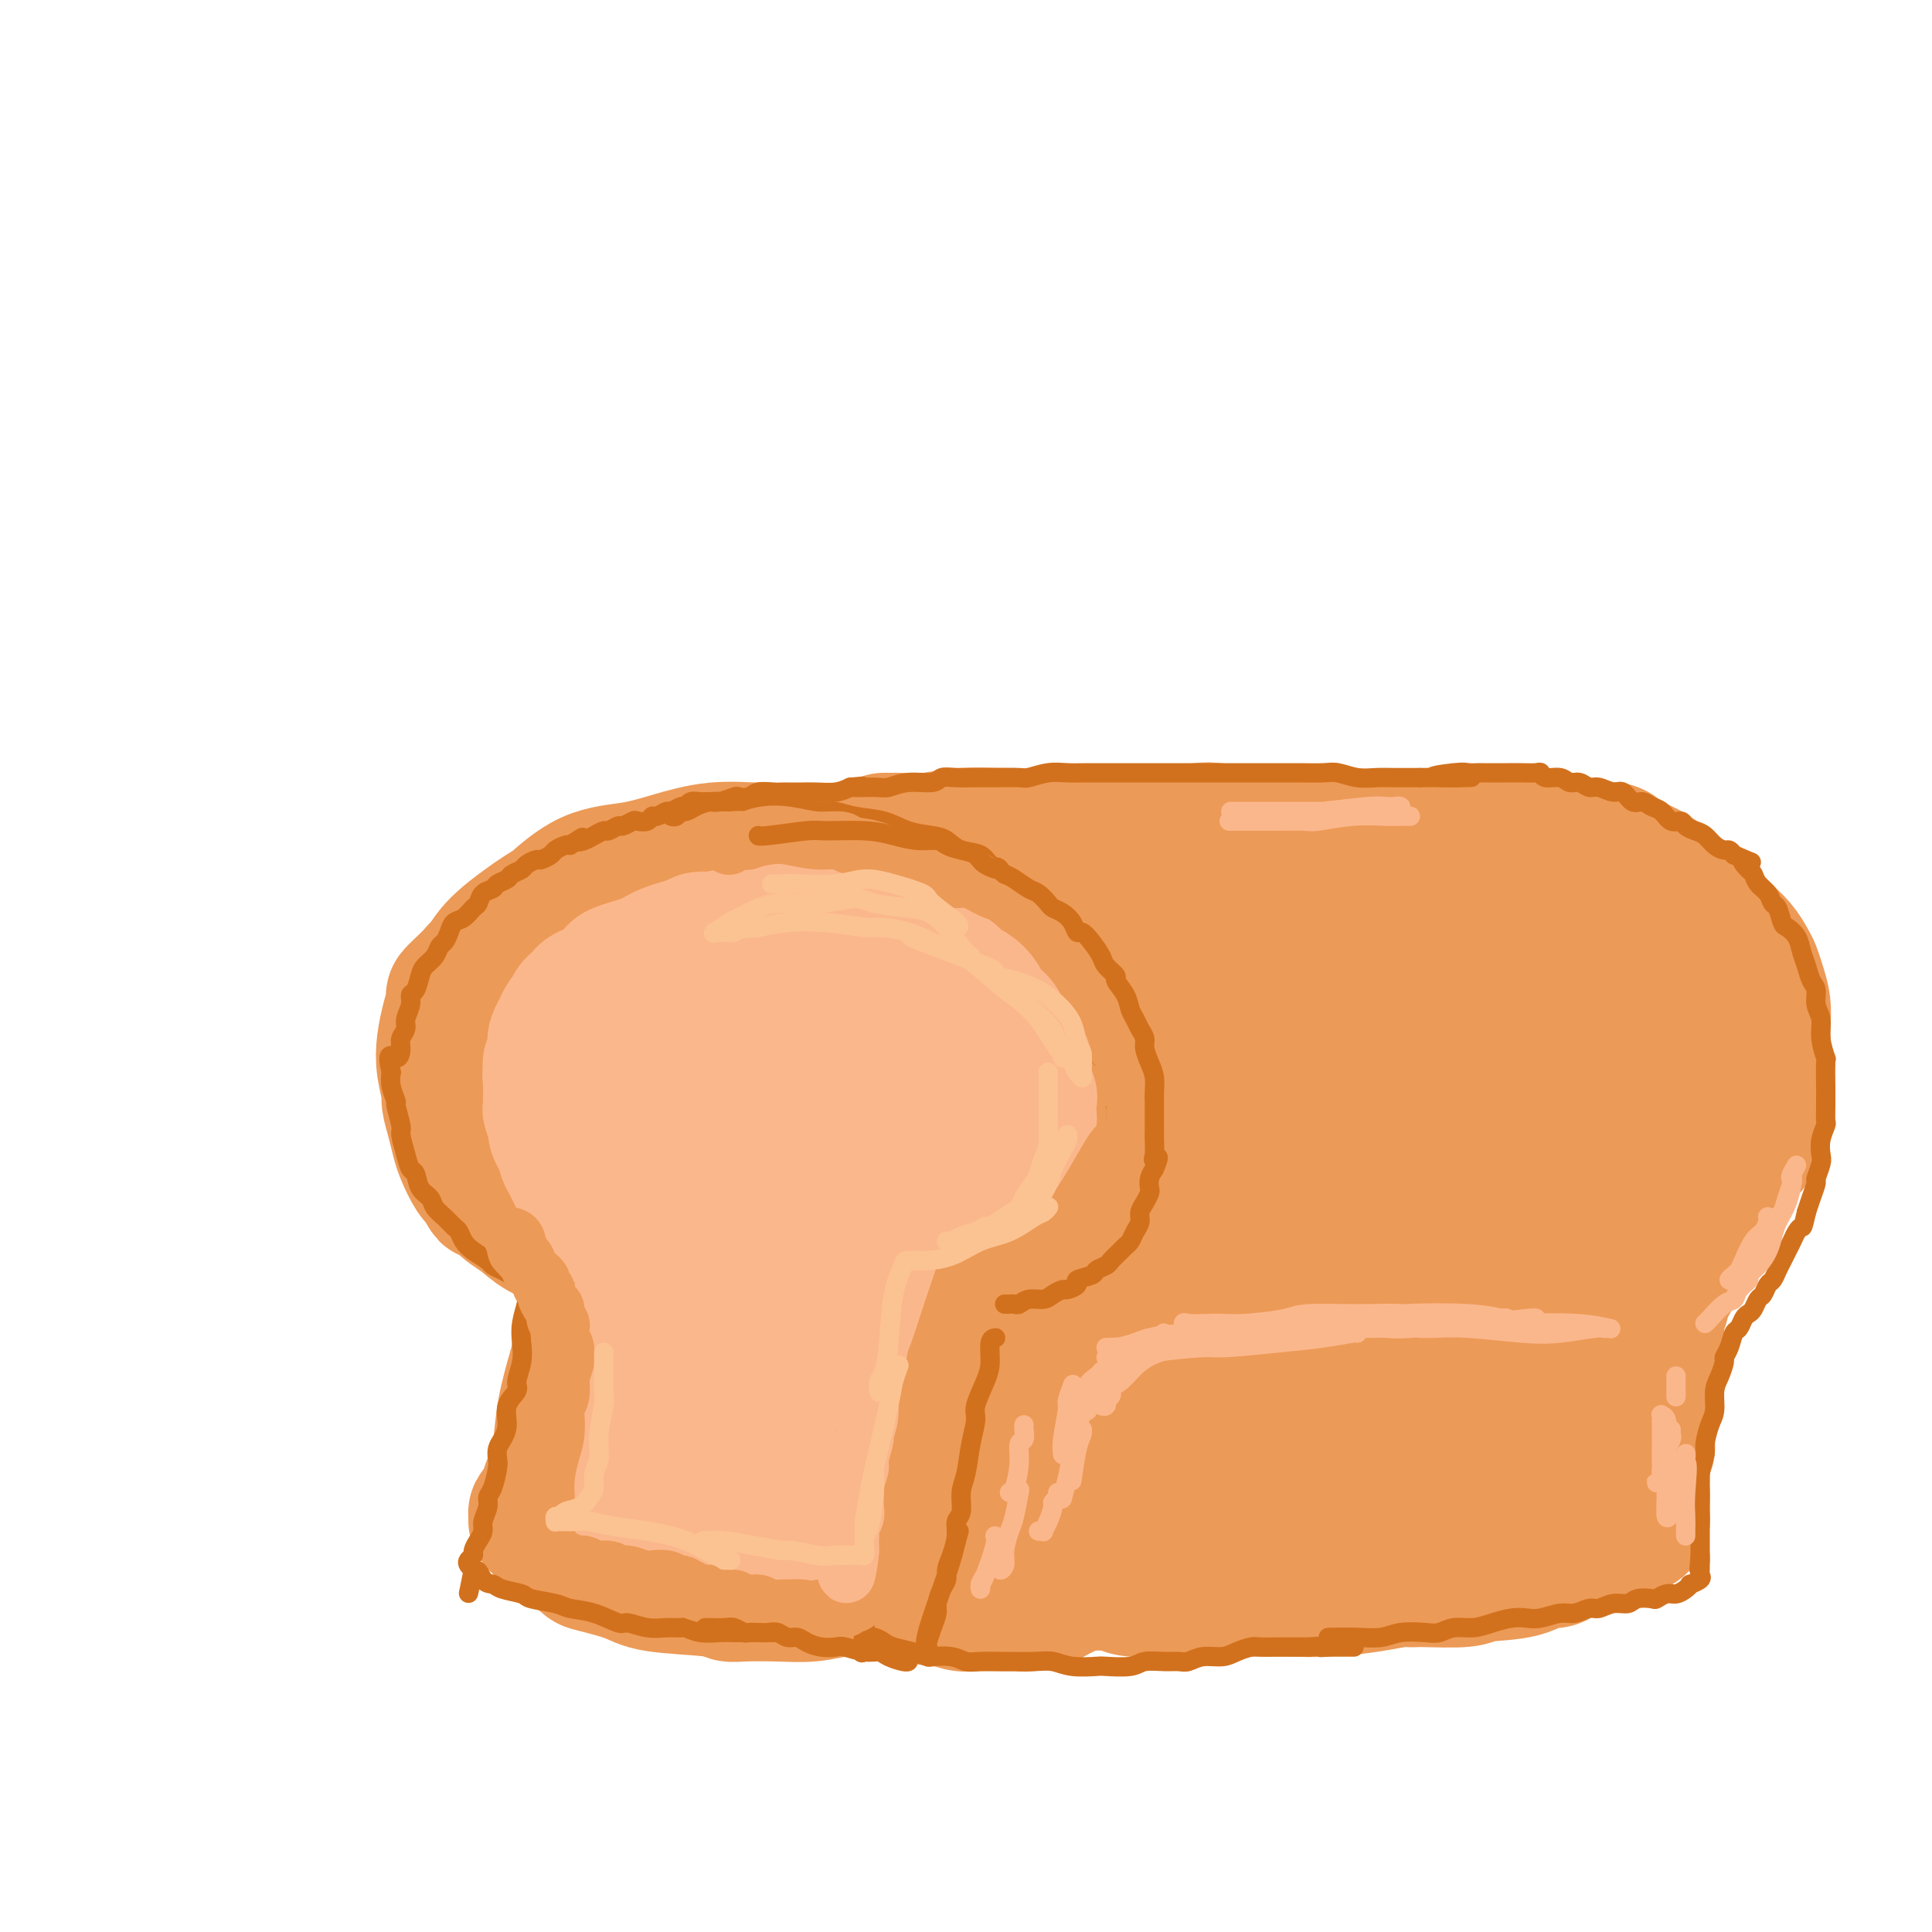<svg viewBox='0 0 400 400' version='1.1' xmlns='http://www.w3.org/2000/svg' xmlns:xlink='http://www.w3.org/1999/xlink'><g fill='none' stroke='rgb(236,154,87)' stroke-width='28' stroke-linecap='round' stroke-linejoin='round'><path d='M108,202c-0.118,0.058 -0.236,0.115 0,0c0.236,-0.115 0.826,-0.403 1,-1c0.174,-0.597 -0.069,-1.504 0,-2c0.069,-0.496 0.448,-0.581 1,-1c0.552,-0.419 1.275,-1.172 2,-2c0.725,-0.828 1.451,-1.730 3,-3c1.549,-1.270 3.921,-2.907 6,-4c2.079,-1.093 3.866,-1.642 5,-2c1.134,-0.358 1.615,-0.526 3,-1c1.385,-0.474 3.676,-1.255 6,-2c2.324,-0.745 4.683,-1.455 7,-2c2.317,-0.545 4.591,-0.927 7,-1c2.409,-0.073 4.952,0.161 7,0c2.048,-0.161 3.600,-0.719 4,-1c0.400,-0.281 -0.353,-0.286 2,0c2.353,0.286 7.811,0.863 11,1c3.189,0.137 4.110,-0.166 6,0c1.890,0.166 4.751,0.802 6,1c1.249,0.198 0.887,-0.041 2,0c1.113,0.041 3.700,0.362 6,1c2.300,0.638 4.313,1.593 6,2c1.687,0.407 3.049,0.267 5,1c1.951,0.733 4.491,2.338 6,3c1.509,0.662 1.986,0.381 3,1c1.014,0.619 2.566,2.137 4,3c1.434,0.863 2.752,1.071 4,2c1.248,0.929 2.427,2.579 4,4c1.573,1.421 3.539,2.613 5,4c1.461,1.387 2.417,2.968 3,4c0.583,1.032 0.791,1.516 1,2'/><path d='M234,209c3.597,3.486 2.088,2.700 2,3c-0.088,0.300 1.244,1.687 2,3c0.756,1.313 0.935,2.552 1,4c0.065,1.448 0.014,3.103 0,4c-0.014,0.897 0.007,1.035 0,2c-0.007,0.965 -0.041,2.756 0,4c0.041,1.244 0.159,1.940 0,3c-0.159,1.060 -0.593,2.486 -1,4c-0.407,1.514 -0.786,3.118 -1,4c-0.214,0.882 -0.264,1.042 -1,2c-0.736,0.958 -2.159,2.713 -3,4c-0.841,1.287 -1.100,2.105 -2,3c-0.900,0.895 -2.440,1.868 -4,3c-1.560,1.132 -3.141,2.424 -4,3c-0.859,0.576 -0.997,0.436 -2,1c-1.003,0.564 -2.872,1.834 -5,3c-2.128,1.166 -4.516,2.229 -7,3c-2.484,0.771 -5.063,1.249 -8,2c-2.937,0.751 -6.231,1.775 -8,2c-1.769,0.225 -2.011,-0.350 -4,0c-1.989,0.350 -5.725,1.626 -9,2c-3.275,0.374 -6.091,-0.152 -9,0c-2.909,0.152 -5.912,0.983 -9,1c-3.088,0.017 -6.261,-0.779 -8,-1c-1.739,-0.221 -2.045,0.133 -4,0c-1.955,-0.133 -5.559,-0.752 -7,-1c-1.441,-0.248 -0.721,-0.124 0,0'/><path d='M139,185c0.070,-0.001 0.141,-0.001 0,0c-0.141,0.001 -0.493,0.004 -1,0c-0.507,-0.004 -1.169,-0.016 -2,0c-0.831,0.016 -1.830,0.060 -2,0c-0.170,-0.060 0.490,-0.224 0,0c-0.490,0.224 -2.129,0.838 -3,1c-0.871,0.162 -0.973,-0.126 -2,0c-1.027,0.126 -2.979,0.666 -4,1c-1.021,0.334 -1.110,0.463 -2,1c-0.890,0.537 -2.579,1.481 -4,2c-1.421,0.519 -2.572,0.614 -4,1c-1.428,0.386 -3.131,1.062 -5,2c-1.869,0.938 -3.904,2.138 -5,3c-1.096,0.862 -1.254,1.387 -2,2c-0.746,0.613 -2.080,1.314 -3,2c-0.920,0.686 -1.426,1.358 -2,2c-0.574,0.642 -1.215,1.255 -2,2c-0.785,0.745 -1.714,1.621 -2,2c-0.286,0.379 0.071,0.259 0,1c-0.071,0.741 -0.570,2.343 -1,4c-0.430,1.657 -0.792,3.370 -1,5c-0.208,1.630 -0.263,3.178 0,5c0.263,1.822 0.843,3.918 1,5c0.157,1.082 -0.110,1.151 0,2c0.110,0.849 0.596,2.479 1,4c0.404,1.521 0.727,2.933 1,4c0.273,1.067 0.497,1.787 1,3c0.503,1.213 1.287,2.918 2,4c0.713,1.082 1.357,1.541 2,2'/><path d='M100,245c1.335,3.795 0.673,1.283 1,1c0.327,-0.283 1.644,1.662 3,3c1.356,1.338 2.752,2.068 4,3c1.248,0.932 2.348,2.068 4,3c1.652,0.932 3.858,1.662 5,2c1.142,0.338 1.221,0.283 3,1c1.779,0.717 5.256,2.206 8,3c2.744,0.794 4.753,0.892 8,1c3.247,0.108 7.730,0.224 11,0c3.270,-0.224 5.325,-0.788 8,-1c2.675,-0.212 5.970,-0.071 8,0c2.030,0.071 2.793,0.071 4,0c1.207,-0.071 2.856,-0.213 4,0c1.144,0.213 1.782,0.782 2,1c0.218,0.218 0.016,0.086 0,0c-0.016,-0.086 0.153,-0.128 0,0c-0.153,0.128 -0.628,0.424 -2,1c-1.372,0.576 -3.642,1.431 -7,2c-3.358,0.569 -7.803,0.852 -10,1c-2.197,0.148 -2.147,0.162 -4,0c-1.853,-0.162 -5.610,-0.502 -9,-1c-3.390,-0.498 -6.414,-1.156 -9,-2c-2.586,-0.844 -4.733,-1.873 -7,-3c-2.267,-1.127 -4.655,-2.353 -7,-4c-2.345,-1.647 -4.648,-3.716 -6,-5c-1.352,-1.284 -1.753,-1.782 -3,-3c-1.247,-1.218 -3.340,-3.155 -5,-5c-1.660,-1.845 -2.888,-3.598 -4,-5c-1.112,-1.402 -2.107,-2.454 -3,-4c-0.893,-1.546 -1.684,-3.584 -2,-5c-0.316,-1.416 -0.158,-2.208 0,-3'/><path d='M95,226c-1.627,-3.730 -1.195,-4.555 -1,-6c0.195,-1.445 0.153,-3.509 0,-5c-0.153,-1.491 -0.415,-2.409 0,-4c0.415,-1.591 1.509,-3.856 2,-5c0.491,-1.144 0.379,-1.167 1,-2c0.621,-0.833 1.975,-2.475 3,-4c1.025,-1.525 1.720,-2.933 4,-5c2.280,-2.067 6.143,-4.794 8,-6c1.857,-1.206 1.707,-0.891 3,-2c1.293,-1.109 4.028,-3.642 7,-5c2.972,-1.358 6.182,-1.542 9,-2c2.818,-0.458 5.244,-1.191 8,-2c2.756,-0.809 5.842,-1.692 9,-2c3.158,-0.308 6.389,-0.039 8,0c1.611,0.039 1.604,-0.151 3,0c1.396,0.151 4.196,0.645 7,1c2.804,0.355 5.612,0.572 8,1c2.388,0.428 4.354,1.067 7,2c2.646,0.933 5.970,2.158 8,3c2.030,0.842 2.767,1.299 5,2c2.233,0.701 5.964,1.644 9,3c3.036,1.356 5.378,3.123 8,4c2.622,0.877 5.526,0.862 8,2c2.474,1.138 4.519,3.429 6,5c1.481,1.571 2.399,2.423 3,3c0.601,0.577 0.886,0.879 1,1c0.114,0.121 0.057,0.060 0,0'/><path d='M190,275c0.061,0.905 0.121,1.811 0,4c-0.121,2.189 -0.425,5.662 -1,9c-0.575,3.338 -1.423,6.541 -2,9c-0.577,2.459 -0.884,4.173 -1,5c-0.116,0.827 -0.041,0.765 0,1c0.041,0.235 0.049,0.765 0,1c-0.049,0.235 -0.156,0.175 0,0c0.156,-0.175 0.575,-0.463 1,-1c0.425,-0.537 0.856,-1.321 1,-2c0.144,-0.679 0.001,-1.252 0,-1c-0.001,0.252 0.140,1.330 0,3c-0.140,1.670 -0.559,3.931 -1,6c-0.441,2.069 -0.902,3.944 -1,5c-0.098,1.056 0.166,1.291 0,2c-0.166,0.709 -0.762,1.891 -1,3c-0.238,1.109 -0.116,2.143 0,3c0.116,0.857 0.227,1.536 0,2c-0.227,0.464 -0.793,0.712 -1,1c-0.207,0.288 -0.055,0.617 0,1c0.055,0.383 0.013,0.821 0,1c-0.013,0.179 0.005,0.101 0,0c-0.005,-0.101 -0.032,-0.223 0,0c0.032,0.223 0.122,0.792 0,1c-0.122,0.208 -0.456,0.056 -1,0c-0.544,-0.056 -1.298,-0.016 -2,0c-0.702,0.016 -1.351,0.008 -2,0'/><path d='M179,328c-1.443,0.004 -2.551,0.015 -3,0c-0.449,-0.015 -0.240,-0.057 -1,0c-0.760,0.057 -2.490,0.213 -4,0c-1.510,-0.213 -2.799,-0.793 -4,-1c-1.201,-0.207 -2.315,-0.040 -4,0c-1.685,0.040 -3.941,-0.046 -5,0c-1.059,0.046 -0.921,0.223 -2,0c-1.079,-0.223 -3.375,-0.847 -5,-1c-1.625,-0.153 -2.581,0.167 -4,0c-1.419,-0.167 -3.302,-0.819 -5,-1c-1.698,-0.181 -3.211,0.110 -4,0c-0.789,-0.110 -0.856,-0.622 -2,-1c-1.144,-0.378 -3.367,-0.623 -5,-1c-1.633,-0.377 -2.675,-0.886 -4,-1c-1.325,-0.114 -2.932,0.167 -4,0c-1.068,-0.167 -1.597,-0.781 -2,-1c-0.403,-0.219 -0.678,-0.041 -1,0c-0.322,0.041 -0.690,-0.054 -1,0c-0.310,0.054 -0.564,0.256 -1,0c-0.436,-0.256 -1.056,-0.969 -1,-2c0.056,-1.031 0.789,-2.379 1,-3c0.211,-0.621 -0.098,-0.516 0,-2c0.098,-1.484 0.604,-4.557 1,-7c0.396,-2.443 0.680,-4.255 1,-6c0.320,-1.745 0.674,-3.422 1,-6c0.326,-2.578 0.623,-6.056 1,-8c0.377,-1.944 0.833,-2.352 1,-4c0.167,-1.648 0.045,-4.534 0,-7c-0.045,-2.466 -0.012,-4.510 0,-6c0.012,-1.490 0.003,-2.426 0,-3c-0.003,-0.574 -0.002,-0.787 0,-1'/><path d='M123,266c0.936,-8.423 0.276,-2.980 0,-1c-0.276,1.980 -0.167,0.497 0,0c0.167,-0.497 0.392,-0.009 0,1c-0.392,1.009 -1.400,2.537 -2,5c-0.600,2.463 -0.791,5.861 -1,8c-0.209,2.139 -0.437,3.019 -1,5c-0.563,1.981 -1.460,5.062 -2,8c-0.540,2.938 -0.722,5.732 -1,8c-0.278,2.268 -0.653,4.008 -1,5c-0.347,0.992 -0.667,1.235 -1,2c-0.333,0.765 -0.678,2.050 -1,3c-0.322,0.950 -0.620,1.563 -1,2c-0.380,0.437 -0.842,0.698 -1,1c-0.158,0.302 -0.010,0.646 0,1c0.010,0.354 -0.116,0.718 0,1c0.116,0.282 0.473,0.480 1,1c0.527,0.520 1.222,1.360 2,2c0.778,0.640 1.639,1.078 3,2c1.361,0.922 3.222,2.327 4,3c0.778,0.673 0.474,0.615 2,1c1.526,0.385 4.884,1.214 7,2c2.116,0.786 2.990,1.531 6,2c3.010,0.469 8.155,0.663 11,1c2.845,0.337 3.389,0.819 4,1c0.611,0.181 1.287,0.063 3,0c1.713,-0.063 4.462,-0.069 7,0c2.538,0.069 4.866,0.214 7,0c2.134,-0.214 4.075,-0.789 6,-1c1.925,-0.211 3.836,-0.060 5,0c1.164,0.060 1.582,0.030 2,0'/><path d='M181,329c7.645,0.207 4.257,0.223 4,0c-0.257,-0.223 2.617,-0.685 4,-1c1.383,-0.315 1.274,-0.481 2,-1c0.726,-0.519 2.285,-1.389 3,-2c0.715,-0.611 0.584,-0.962 1,-2c0.416,-1.038 1.379,-2.764 2,-4c0.621,-1.236 0.898,-1.981 1,-3c0.102,-1.019 0.027,-2.311 0,-4c-0.027,-1.689 -0.007,-3.775 0,-5c0.007,-1.225 0.002,-1.588 0,-3c-0.002,-1.412 -0.001,-3.873 0,-6c0.001,-2.127 0.000,-3.922 0,-6c-0.000,-2.078 -0.000,-4.441 0,-6c0.000,-1.559 0.000,-2.316 0,-3c-0.000,-0.684 -0.001,-1.295 0,-2c0.001,-0.705 0.006,-1.503 0,-2c-0.006,-0.497 -0.021,-0.694 0,-1c0.021,-0.306 0.077,-0.720 0,0c-0.077,0.720 -0.286,2.573 -1,5c-0.714,2.427 -1.932,5.426 -3,8c-1.068,2.574 -1.987,4.723 -3,7c-1.013,2.277 -2.122,4.682 -3,6c-0.878,1.318 -1.527,1.548 -3,3c-1.473,1.452 -3.772,4.126 -7,6c-3.228,1.874 -7.387,2.950 -11,4c-3.613,1.050 -6.680,2.075 -10,2c-3.320,-0.075 -6.894,-1.251 -9,-2c-2.106,-0.749 -2.745,-1.071 -4,-2c-1.255,-0.929 -3.128,-2.464 -5,-4'/><path d='M139,311c-3.153,-1.836 -2.034,-2.425 -2,-4c0.034,-1.575 -1.016,-4.136 0,-7c1.016,-2.864 4.098,-6.032 6,-8c1.902,-1.968 2.626,-2.738 5,-4c2.374,-1.262 6.400,-3.017 10,-4c3.600,-0.983 6.773,-1.194 10,-1c3.227,0.194 6.508,0.792 9,2c2.492,1.208 4.195,3.026 5,4c0.805,0.974 0.711,1.104 1,2c0.289,0.896 0.961,2.560 0,5c-0.961,2.440 -3.554,5.657 -7,8c-3.446,2.343 -7.743,3.811 -12,5c-4.257,1.189 -8.474,2.098 -12,2c-3.526,-0.098 -6.362,-1.202 -8,-2c-1.638,-0.798 -2.080,-1.291 -3,-2c-0.920,-0.709 -2.319,-1.636 -3,-3c-0.681,-1.364 -0.642,-3.166 0,-5c0.642,-1.834 1.889,-3.699 3,-5c1.111,-1.301 2.088,-2.037 4,-3c1.912,-0.963 4.761,-2.153 7,-3c2.239,-0.847 3.868,-1.351 6,-1c2.132,0.351 4.766,1.556 6,2c1.234,0.444 1.067,0.127 1,0c-0.067,-0.127 -0.033,-0.063 0,0'/><path d='M183,174c0.302,-0.002 0.604,-0.004 1,0c0.396,0.004 0.886,0.015 1,0c0.114,-0.015 -0.147,-0.057 1,0c1.147,0.057 3.703,0.211 6,0c2.297,-0.211 4.334,-0.789 7,-1c2.666,-0.211 5.962,-0.056 9,0c3.038,0.056 5.819,0.011 9,0c3.181,-0.011 6.764,0.010 9,0c2.236,-0.010 3.127,-0.053 5,0c1.873,0.053 4.728,0.200 8,0c3.272,-0.200 6.959,-0.747 9,-1c2.041,-0.253 2.434,-0.212 4,0c1.566,0.212 4.305,0.596 7,1c2.695,0.404 5.346,0.830 8,1c2.654,0.170 5.311,0.085 8,0c2.689,-0.085 5.412,-0.170 8,0c2.588,0.170 5.043,0.594 8,1c2.957,0.406 6.416,0.792 8,1c1.584,0.208 1.293,0.237 3,0c1.707,-0.237 5.413,-0.740 8,-1c2.587,-0.260 4.054,-0.278 6,0c1.946,0.278 4.371,0.851 6,1c1.629,0.149 2.460,-0.125 4,0c1.540,0.125 3.787,0.651 5,1c1.213,0.349 1.391,0.522 2,1c0.609,0.478 1.648,1.262 3,2c1.352,0.738 3.018,1.429 4,2c0.982,0.571 1.281,1.020 2,2c0.719,0.980 1.860,2.490 3,4'/><path d='M345,188c2.962,2.406 3.368,2.920 4,4c0.632,1.080 1.490,2.725 2,4c0.510,1.275 0.670,2.181 1,4c0.330,1.819 0.828,4.550 1,6c0.172,1.450 0.019,1.617 0,3c-0.019,1.383 0.097,3.982 0,6c-0.097,2.018 -0.407,3.457 -1,5c-0.593,1.543 -1.468,3.192 -2,5c-0.532,1.808 -0.721,3.777 -1,5c-0.279,1.223 -0.648,1.701 -1,3c-0.352,1.299 -0.687,3.418 -1,5c-0.313,1.582 -0.604,2.628 -1,4c-0.396,1.372 -0.898,3.069 -1,4c-0.102,0.931 0.194,1.094 0,2c-0.194,0.906 -0.878,2.554 -1,4c-0.122,1.446 0.319,2.690 0,4c-0.319,1.310 -1.399,2.685 -2,4c-0.601,1.315 -0.724,2.569 -1,4c-0.276,1.431 -0.706,3.041 -1,4c-0.294,0.959 -0.451,1.269 -1,2c-0.549,0.731 -1.491,1.883 -2,3c-0.509,1.117 -0.584,2.198 -1,3c-0.416,0.802 -1.173,1.325 -2,2c-0.827,0.675 -1.723,1.500 -2,2c-0.277,0.500 0.066,0.674 0,1c-0.066,0.326 -0.539,0.805 -1,1c-0.461,0.195 -0.908,0.105 -1,0c-0.092,-0.105 0.171,-0.224 0,0c-0.171,0.224 -0.777,0.791 -1,1c-0.223,0.209 -0.064,0.060 0,0c0.064,-0.060 0.032,-0.030 0,0'/><path d='M329,283c-2.125,2.453 -1.936,1.084 -2,1c-0.064,-0.084 -0.380,1.117 -1,2c-0.620,0.883 -1.543,1.449 -2,2c-0.457,0.551 -0.448,1.086 -1,2c-0.552,0.914 -1.664,2.206 -2,3c-0.336,0.794 0.106,1.089 0,2c-0.106,0.911 -0.759,2.438 -1,3c-0.241,0.562 -0.069,0.161 0,0c0.069,-0.161 0.034,-0.080 0,0'/><path d='M347,238c0.061,-0.165 0.123,-0.331 0,0c-0.123,0.331 -0.430,1.158 -1,2c-0.570,0.842 -1.403,1.699 -3,3c-1.597,1.301 -3.957,3.046 -5,4c-1.043,0.954 -0.769,1.117 -2,2c-1.231,0.883 -3.967,2.487 -6,4c-2.033,1.513 -3.365,2.935 -5,4c-1.635,1.065 -3.575,1.774 -5,3c-1.425,1.226 -2.336,2.969 -3,4c-0.664,1.031 -1.082,1.351 -2,2c-0.918,0.649 -2.337,1.626 -3,3c-0.663,1.374 -0.570,3.146 -1,5c-0.430,1.854 -1.383,3.789 -2,6c-0.617,2.211 -0.897,4.697 -1,6c-0.103,1.303 -0.028,1.421 0,3c0.028,1.579 0.007,4.617 0,6c-0.007,1.383 -0.002,1.109 0,1c0.002,-0.109 0.001,-0.055 0,0'/><path d='M311,303c-0.024,-0.054 -0.048,-0.108 0,0c0.048,0.108 0.166,0.379 0,1c-0.166,0.621 -0.618,1.593 -1,2c-0.382,0.407 -0.695,0.249 -1,1c-0.305,0.751 -0.602,2.410 -1,4c-0.398,1.590 -0.897,3.111 -1,4c-0.103,0.889 0.191,1.145 0,2c-0.191,0.855 -0.866,2.309 -1,3c-0.134,0.691 0.273,0.620 0,1c-0.273,0.380 -1.225,1.211 -2,2c-0.775,0.789 -1.372,1.535 -2,2c-0.628,0.465 -1.288,0.650 -3,1c-1.712,0.350 -4.475,0.864 -6,1c-1.525,0.136 -1.812,-0.107 -3,0c-1.188,0.107 -3.277,0.564 -6,1c-2.723,0.436 -6.080,0.850 -9,1c-2.920,0.150 -5.405,0.036 -8,0c-2.595,-0.036 -5.302,0.005 -7,0c-1.698,-0.005 -2.388,-0.055 -4,0c-1.612,0.055 -4.146,0.215 -6,0c-1.854,-0.215 -3.029,-0.804 -4,-1c-0.971,-0.196 -1.736,-0.000 -2,0c-0.264,0.000 -0.025,-0.196 0,0c0.025,0.196 -0.165,0.785 0,1c0.165,0.215 0.683,0.058 1,0c0.317,-0.058 0.431,-0.016 1,0c0.569,0.016 1.591,0.004 1,0c-0.591,-0.004 -2.796,-0.002 -5,0'/><path d='M242,329c-10.982,0.409 -8.438,-0.570 -10,-1c-1.562,-0.430 -7.230,-0.311 -12,0c-4.770,0.311 -8.643,0.816 -11,1c-2.357,0.184 -3.200,0.049 -5,0c-1.800,-0.049 -4.557,-0.012 -6,0c-1.443,0.012 -1.571,0.000 -2,0c-0.429,-0.000 -1.159,0.012 -1,0c0.159,-0.012 1.206,-0.048 2,0c0.794,0.048 1.333,0.182 4,0c2.667,-0.182 7.461,-0.679 12,-1c4.539,-0.321 8.823,-0.467 13,-1c4.177,-0.533 8.246,-1.453 13,-2c4.754,-0.547 10.193,-0.721 13,-1c2.807,-0.279 2.982,-0.663 5,-1c2.018,-0.337 5.880,-0.625 8,-1c2.120,-0.375 2.499,-0.835 3,-1c0.501,-0.165 1.123,-0.035 0,-1c-1.123,-0.965 -3.993,-3.024 -6,-4c-2.007,-0.976 -3.151,-0.867 -7,-2c-3.849,-1.133 -10.403,-3.508 -16,-5c-5.597,-1.492 -10.236,-2.101 -15,-3c-4.764,-0.899 -9.652,-2.087 -13,-3c-3.348,-0.913 -5.155,-1.551 -6,-2c-0.845,-0.449 -0.728,-0.708 -1,-1c-0.272,-0.292 -0.932,-0.616 2,-3c2.932,-2.384 9.455,-6.828 16,-10c6.545,-3.172 13.110,-5.071 21,-7c7.890,-1.929 17.105,-3.888 22,-5c4.895,-1.112 5.472,-1.376 9,-2c3.528,-0.624 10.008,-1.607 14,-2c3.992,-0.393 5.496,-0.197 7,0'/><path d='M295,271c8.854,-1.545 4.988,-0.906 0,-1c-4.988,-0.094 -11.097,-0.919 -15,-1c-3.903,-0.081 -5.600,0.582 -12,1c-6.400,0.418 -17.503,0.592 -27,1c-9.497,0.408 -17.387,1.049 -24,1c-6.613,-0.049 -11.948,-0.789 -15,-1c-3.052,-0.211 -3.821,0.107 -4,0c-0.179,-0.107 0.231,-0.638 0,-1c-0.231,-0.362 -1.104,-0.555 3,-3c4.104,-2.445 13.185,-7.142 21,-10c7.815,-2.858 14.364,-3.877 22,-6c7.636,-2.123 16.358,-5.351 21,-7c4.642,-1.649 5.203,-1.720 8,-3c2.797,-1.280 7.830,-3.768 11,-6c3.170,-2.232 4.477,-4.209 5,-5c0.523,-0.791 0.261,-0.395 0,0'/><path d='M185,188c-0.209,0.008 -0.418,0.015 0,0c0.418,-0.015 1.462,-0.054 2,0c0.538,0.054 0.569,0.199 6,0c5.431,-0.199 16.263,-0.742 22,-1c5.737,-0.258 6.381,-0.230 12,0c5.619,0.230 16.215,0.662 26,1c9.785,0.338 18.758,0.583 27,1c8.242,0.417 15.751,1.006 23,2c7.249,0.994 14.238,2.392 18,3c3.762,0.608 4.296,0.424 6,1c1.704,0.576 4.577,1.910 7,2c2.423,0.090 4.397,-1.063 1,0c-3.397,1.063 -12.164,4.343 -18,6c-5.836,1.657 -8.740,1.690 -12,2c-3.260,0.310 -6.875,0.896 -14,2c-7.125,1.104 -17.759,2.727 -27,4c-9.241,1.273 -17.090,2.197 -24,3c-6.910,0.803 -12.880,1.487 -16,2c-3.120,0.513 -3.389,0.857 -4,1c-0.611,0.143 -1.563,0.087 -1,0c0.563,-0.087 2.641,-0.205 8,-1c5.359,-0.795 13.997,-2.266 23,-3c9.003,-0.734 18.369,-0.732 27,-1c8.631,-0.268 16.525,-0.805 24,-1c7.475,-0.195 14.530,-0.049 18,0c3.470,0.049 3.354,0.001 4,0c0.646,-0.001 2.054,0.047 3,0c0.946,-0.047 1.429,-0.188 -3,1c-4.429,1.188 -13.769,3.704 -24,6c-10.231,2.296 -21.352,4.370 -29,6c-7.648,1.630 -11.824,2.815 -16,4'/><path d='M254,228c-16.128,3.820 -20.447,4.872 -26,7c-5.553,2.128 -12.340,5.334 -16,7c-3.660,1.666 -4.192,1.794 -5,2c-0.808,0.206 -1.890,0.490 -1,1c0.890,0.510 3.753,1.247 10,1c6.247,-0.247 15.880,-1.478 26,-3c10.120,-1.522 20.729,-3.335 31,-5c10.271,-1.665 20.204,-3.181 26,-4c5.796,-0.819 7.456,-0.942 11,-1c3.544,-0.058 8.974,-0.053 12,0c3.026,0.053 3.649,0.153 5,0c1.351,-0.153 3.431,-0.560 -1,1c-4.431,1.560 -15.372,5.085 -21,7c-5.628,1.915 -5.943,2.219 -12,4c-6.057,1.781 -17.856,5.037 -28,8c-10.144,2.963 -18.632,5.631 -26,8c-7.368,2.369 -13.616,4.437 -18,6c-4.384,1.563 -6.903,2.620 -8,3c-1.097,0.380 -0.773,0.083 -1,0c-0.227,-0.083 -1.005,0.047 3,-1c4.005,-1.047 12.794,-3.272 22,-6c9.206,-2.728 18.828,-5.961 28,-8c9.172,-2.039 17.892,-2.886 25,-4c7.108,-1.114 12.602,-2.496 17,-3c4.398,-0.504 7.698,-0.130 9,0c1.302,0.130 0.607,0.017 1,0c0.393,-0.017 1.876,0.062 0,2c-1.876,1.938 -7.111,5.736 -10,8c-2.889,2.264 -3.432,2.994 -7,5c-3.568,2.006 -10.162,5.287 -15,8c-4.838,2.713 -7.919,4.856 -11,7'/><path d='M274,278c-5.500,3.333 -2.750,1.667 0,0'/><path d='M339,221c-0.025,-0.004 -0.050,-0.008 0,0c0.050,0.008 0.175,0.030 0,1c-0.175,0.970 -0.648,2.890 -2,5c-1.352,2.110 -3.581,4.410 -5,7c-1.419,2.590 -2.026,5.469 -3,8c-0.974,2.531 -2.315,4.714 -3,7c-0.685,2.286 -0.716,4.676 -1,6c-0.284,1.324 -0.823,1.584 -1,3c-0.177,1.416 0.008,3.989 0,6c-0.008,2.011 -0.210,3.461 0,5c0.210,1.539 0.831,3.167 1,4c0.169,0.833 -0.113,0.872 0,2c0.113,1.128 0.623,3.346 1,5c0.377,1.654 0.622,2.746 1,4c0.378,1.254 0.889,2.670 1,4c0.111,1.330 -0.177,2.572 0,4c0.177,1.428 0.818,3.040 1,4c0.182,0.960 -0.095,1.268 0,2c0.095,0.732 0.562,1.887 1,3c0.438,1.113 0.846,2.185 1,3c0.154,0.815 0.052,1.373 0,2c-0.052,0.627 -0.055,1.322 0,2c0.055,0.678 0.169,1.337 0,2c-0.169,0.663 -0.622,1.329 -1,2c-0.378,0.671 -0.681,1.348 -1,2c-0.319,0.652 -0.652,1.278 -1,2c-0.348,0.722 -0.709,1.541 -1,2c-0.291,0.459 -0.512,0.560 -1,1c-0.488,0.440 -1.244,1.220 -2,2'/><path d='M324,321c-1.806,2.973 -2.822,1.907 -4,2c-1.178,0.093 -2.518,1.345 -5,2c-2.482,0.655 -6.107,0.712 -8,1c-1.893,0.288 -2.055,0.806 -4,1c-1.945,0.194 -5.674,0.063 -9,0c-3.326,-0.063 -6.248,-0.057 -10,0c-3.752,0.057 -8.334,0.166 -11,0c-2.666,-0.166 -3.415,-0.609 -6,-1c-2.585,-0.391 -7.007,-0.732 -11,-1c-3.993,-0.268 -7.556,-0.463 -11,-1c-3.444,-0.537 -6.768,-1.416 -10,-2c-3.232,-0.584 -6.371,-0.872 -9,-1c-2.629,-0.128 -4.746,-0.097 -6,0c-1.254,0.097 -1.644,0.262 -2,0c-0.356,-0.262 -0.679,-0.949 -1,-1c-0.321,-0.051 -0.640,0.533 0,0c0.640,-0.533 2.241,-2.182 6,-4c3.759,-1.818 9.678,-3.804 13,-5c3.322,-1.196 4.048,-1.601 8,-3c3.952,-1.399 11.132,-3.793 18,-6c6.868,-2.207 13.425,-4.227 20,-6c6.575,-1.773 13.168,-3.299 17,-4c3.832,-0.701 4.903,-0.576 8,-1c3.097,-0.424 8.218,-1.397 11,-2c2.782,-0.603 3.224,-0.834 4,-1c0.776,-0.166 1.887,-0.265 0,0c-1.887,0.265 -6.771,0.894 -10,1c-3.229,0.106 -4.804,-0.312 -10,0c-5.196,0.312 -14.014,1.353 -23,2c-8.986,0.647 -18.139,0.899 -26,1c-7.861,0.101 -14.431,0.050 -21,0'/><path d='M232,292c-16.715,0.457 -13.501,-0.400 -13,-1c0.501,-0.600 -1.710,-0.943 -3,-1c-1.290,-0.057 -1.659,0.172 -2,0c-0.341,-0.172 -0.652,-0.746 3,-2c3.652,-1.254 11.269,-3.190 19,-4c7.731,-0.810 15.577,-0.495 25,0c9.423,0.495 20.422,1.170 26,2c5.578,0.830 5.736,1.815 10,3c4.264,1.185 12.634,2.568 18,4c5.366,1.432 7.728,2.911 9,4c1.272,1.089 1.456,1.786 2,2c0.544,0.214 1.450,-0.055 0,1c-1.450,1.055 -5.254,3.436 -11,5c-5.746,1.564 -13.432,2.313 -20,3c-6.568,0.687 -12.017,1.311 -18,1c-5.983,-0.311 -12.501,-1.558 -16,-2c-3.499,-0.442 -3.981,-0.081 -6,-1c-2.019,-0.919 -5.577,-3.120 -7,-4c-1.423,-0.880 -0.712,-0.440 0,0'/><path d='M318,175c0.440,0.008 0.880,0.015 1,0c0.120,-0.015 -0.079,-0.054 0,0c0.079,0.054 0.436,0.201 1,0c0.564,-0.201 1.333,-0.749 2,-1c0.667,-0.251 1.230,-0.205 2,0c0.770,0.205 1.746,0.569 3,1c1.254,0.431 2.785,0.929 4,1c1.215,0.071 2.115,-0.286 3,0c0.885,0.286 1.754,1.217 3,2c1.246,0.783 2.868,1.420 4,2c1.132,0.580 1.772,1.103 3,2c1.228,0.897 3.042,2.168 4,3c0.958,0.832 1.058,1.224 2,2c0.942,0.776 2.725,1.936 4,3c1.275,1.064 2.043,2.030 3,3c0.957,0.970 2.102,1.943 3,3c0.898,1.057 1.547,2.200 2,3c0.453,0.800 0.710,1.259 1,2c0.290,0.741 0.614,1.764 1,3c0.386,1.236 0.836,2.683 1,4c0.164,1.317 0.044,2.502 0,4c-0.044,1.498 -0.011,3.310 0,4c0.011,0.690 -0.001,0.259 0,1c0.001,0.741 0.015,2.655 0,4c-0.015,1.345 -0.059,2.120 0,3c0.059,0.880 0.222,1.865 0,3c-0.222,1.135 -0.829,2.421 -1,3c-0.171,0.579 0.094,0.451 0,1c-0.094,0.549 -0.547,1.774 -1,3'/><path d='M363,234c-0.427,4.627 -0.495,3.195 -1,3c-0.505,-0.195 -1.449,0.849 -2,2c-0.551,1.151 -0.710,2.411 -1,3c-0.290,0.589 -0.710,0.506 -1,1c-0.290,0.494 -0.448,1.564 -1,3c-0.552,1.436 -1.496,3.238 -2,4c-0.504,0.762 -0.568,0.483 -1,1c-0.432,0.517 -1.234,1.829 -2,3c-0.766,1.171 -1.497,2.202 -2,3c-0.503,0.798 -0.779,1.363 -1,2c-0.221,0.637 -0.389,1.344 -1,2c-0.611,0.656 -1.665,1.259 -2,2c-0.335,0.741 0.050,1.619 0,2c-0.050,0.381 -0.534,0.263 -1,1c-0.466,0.737 -0.913,2.328 -1,3c-0.087,0.672 0.188,0.425 0,1c-0.188,0.575 -0.839,1.974 -1,3c-0.161,1.026 0.167,1.681 0,2c-0.167,0.319 -0.829,0.303 -1,1c-0.171,0.697 0.150,2.107 0,3c-0.150,0.893 -0.772,1.267 -1,2c-0.228,0.733 -0.061,1.823 0,3c0.061,1.177 0.016,2.440 0,3c-0.016,0.560 -0.005,0.416 0,1c0.005,0.584 0.002,1.896 0,3c-0.002,1.104 -0.004,2.001 0,3c0.004,0.999 0.015,2.102 0,3c-0.015,0.898 -0.056,1.591 0,2c0.056,0.409 0.207,0.533 0,1c-0.207,0.467 -0.774,1.276 -1,2c-0.226,0.724 -0.113,1.362 0,2'/><path d='M340,304c-0.619,5.798 -0.166,2.793 0,2c0.166,-0.793 0.044,0.628 0,1c-0.044,0.372 -0.012,-0.304 0,0c0.012,0.304 0.003,1.587 0,2c-0.003,0.413 -0.001,-0.044 0,0c0.001,0.044 -0.000,0.589 0,1c0.000,0.411 0.001,0.687 0,1c-0.001,0.313 -0.003,0.662 0,1c0.003,0.338 0.012,0.663 0,1c-0.012,0.337 -0.046,0.685 0,1c0.046,0.315 0.172,0.595 0,1c-0.172,0.405 -0.641,0.934 -1,1c-0.359,0.066 -0.607,-0.332 -1,0c-0.393,0.332 -0.930,1.394 -2,2c-1.070,0.606 -2.674,0.755 -4,1c-1.326,0.245 -2.375,0.586 -4,1c-1.625,0.414 -3.828,0.899 -5,1c-1.172,0.101 -1.314,-0.184 -3,0c-1.686,0.184 -4.916,0.838 -8,1c-3.084,0.162 -6.021,-0.167 -9,0c-2.979,0.167 -6.000,0.829 -9,1c-3.000,0.171 -5.978,-0.150 -9,0c-3.022,0.150 -6.088,0.771 -8,1c-1.912,0.229 -2.669,0.065 -5,0c-2.331,-0.065 -6.236,-0.032 -9,0c-2.764,0.032 -4.387,0.064 -7,0c-2.613,-0.064 -6.217,-0.224 -8,0c-1.783,0.224 -1.746,0.833 -3,1c-1.254,0.167 -3.799,-0.109 -6,0c-2.201,0.109 -4.057,0.603 -6,1c-1.943,0.397 -3.971,0.699 -6,1'/><path d='M227,327c-16.640,1.327 -7.738,1.144 -5,1c2.738,-0.144 -0.686,-0.249 -3,0c-2.314,0.249 -3.517,0.851 -5,1c-1.483,0.149 -3.247,-0.156 -5,0c-1.753,0.156 -3.497,0.774 -5,1c-1.503,0.226 -2.767,0.061 -4,0c-1.233,-0.061 -2.435,-0.016 -3,0c-0.565,0.016 -0.492,0.004 -1,0c-0.508,-0.004 -1.598,-0.001 -2,0c-0.402,0.001 -0.115,0.000 0,0c0.115,-0.000 0.057,-0.000 0,0'/><path d='M292,319c0.121,-0.009 0.241,-0.018 0,0c-0.241,0.018 -0.845,0.061 -1,0c-0.155,-0.061 0.138,-0.228 -2,0c-2.138,0.228 -6.708,0.850 -9,1c-2.292,0.150 -2.305,-0.170 -4,0c-1.695,0.170 -5.071,0.832 -8,1c-2.929,0.168 -5.410,-0.157 -8,0c-2.590,0.157 -5.290,0.796 -7,1c-1.710,0.204 -2.429,-0.029 -4,0c-1.571,0.029 -3.995,0.318 -6,1c-2.005,0.682 -3.592,1.756 -5,2c-1.408,0.244 -2.639,-0.342 -4,0c-1.361,0.342 -2.854,1.611 -4,2c-1.146,0.389 -1.945,-0.103 -3,0c-1.055,0.103 -2.367,0.802 -3,1c-0.633,0.198 -0.588,-0.106 -1,0c-0.412,0.106 -1.283,0.621 -2,1c-0.717,0.379 -1.281,0.623 -2,1c-0.719,0.377 -1.592,0.885 -2,1c-0.408,0.115 -0.351,-0.165 -1,0c-0.649,0.165 -2.003,0.776 -3,1c-0.997,0.224 -1.636,0.060 -2,0c-0.364,-0.060 -0.453,-0.016 -1,0c-0.547,0.016 -1.553,0.005 -2,0c-0.447,-0.005 -0.336,-0.005 -1,0c-0.664,0.005 -2.103,0.015 -3,0c-0.897,-0.015 -1.251,-0.056 -2,0c-0.749,0.056 -1.894,0.207 -3,0c-1.106,-0.207 -2.173,-0.774 -3,-1c-0.827,-0.226 -1.413,-0.113 -2,0'/><path d='M194,331c-3.895,-0.399 -4.133,-0.895 -5,-1c-0.867,-0.105 -2.363,0.182 -4,0c-1.637,-0.182 -3.417,-0.832 -5,-1c-1.583,-0.168 -2.970,0.147 -4,0c-1.030,-0.147 -1.702,-0.757 -3,-1c-1.298,-0.243 -3.223,-0.118 -5,0c-1.777,0.118 -3.406,0.228 -5,0c-1.594,-0.228 -3.153,-0.796 -5,-1c-1.847,-0.204 -3.982,-0.044 -5,0c-1.018,0.044 -0.920,-0.027 -2,0c-1.080,0.027 -3.338,0.152 -5,0c-1.662,-0.152 -2.727,-0.580 -4,-1c-1.273,-0.420 -2.753,-0.833 -4,-1c-1.247,-0.167 -2.259,-0.087 -3,0c-0.741,0.087 -1.210,0.180 -2,0c-0.790,-0.180 -1.899,-0.632 -3,-1c-1.101,-0.368 -2.193,-0.650 -3,-1c-0.807,-0.350 -1.329,-0.767 -2,-1c-0.671,-0.233 -1.491,-0.280 -2,-1c-0.509,-0.720 -0.708,-2.111 -1,-3c-0.292,-0.889 -0.679,-1.274 -1,-2c-0.321,-0.726 -0.578,-1.791 -1,-4c-0.422,-2.209 -1.011,-5.563 -1,-9c0.011,-3.437 0.622,-6.959 1,-9c0.378,-2.041 0.523,-2.602 1,-6c0.477,-3.398 1.286,-9.634 2,-14c0.714,-4.366 1.332,-6.863 2,-10c0.668,-3.137 1.385,-6.913 3,-11c1.615,-4.087 4.127,-8.485 6,-11c1.873,-2.515 3.107,-3.147 4,-4c0.893,-0.853 1.447,-1.926 2,-3'/><path d='M140,235c2.000,-3.000 1.000,-1.500 0,0'/><path d='M145,213c-0.071,-0.279 -0.142,-0.559 -1,-1c-0.858,-0.441 -2.502,-1.045 -4,-2c-1.498,-0.955 -2.849,-2.262 -3,-3c-0.151,-0.738 0.897,-0.906 0,-1c-0.897,-0.094 -3.738,-0.112 1,-3c4.738,-2.888 17.056,-8.645 24,-11c6.944,-2.355 8.515,-1.309 11,-1c2.485,0.309 5.885,-0.118 11,0c5.115,0.118 11.945,0.782 18,2c6.055,1.218 11.336,2.989 15,5c3.664,2.011 5.709,4.261 7,7c1.291,2.739 1.826,5.967 2,8c0.174,2.033 -0.012,2.870 -3,6c-2.988,3.130 -8.777,8.554 -16,12c-7.223,3.446 -15.879,4.913 -24,6c-8.121,1.087 -15.706,1.793 -23,1c-7.294,-0.793 -14.295,-3.084 -18,-4c-3.705,-0.916 -4.113,-0.458 -6,-2c-1.887,-1.542 -5.253,-5.083 -8,-7c-2.747,-1.917 -4.874,-2.208 -3,-6c1.874,-3.792 7.750,-11.083 12,-15c4.250,-3.917 6.874,-4.459 9,-5c2.126,-0.541 3.752,-1.080 9,-2c5.248,-0.920 14.116,-2.220 22,-2c7.884,0.220 14.785,1.959 21,4c6.215,2.041 11.746,4.383 16,7c4.254,2.617 7.231,5.508 9,7c1.769,1.492 2.330,1.586 3,3c0.670,1.414 1.450,4.150 0,7c-1.450,2.850 -5.128,5.814 -11,8c-5.872,2.186 -13.936,3.593 -22,5'/><path d='M193,236c-7.274,0.986 -14.459,0.951 -22,0c-7.541,-0.951 -15.438,-2.818 -20,-4c-4.562,-1.182 -5.790,-1.681 -8,-3c-2.210,-1.319 -5.404,-3.459 -7,-5c-1.596,-1.541 -1.596,-2.482 -2,-4c-0.404,-1.518 -1.213,-3.612 3,-7c4.213,-3.388 13.446,-8.069 18,-10c4.554,-1.931 4.427,-1.113 9,-1c4.573,0.113 13.845,-0.480 21,0c7.155,0.480 12.193,2.031 17,4c4.807,1.969 9.382,4.356 12,7c2.618,2.644 3.280,5.547 4,7c0.720,1.453 1.498,1.457 0,4c-1.498,2.543 -5.273,7.626 -11,11c-5.727,3.374 -13.406,5.038 -21,6c-7.594,0.962 -15.103,1.223 -22,1c-6.897,-0.223 -13.183,-0.928 -18,-2c-4.817,-1.072 -8.165,-2.511 -11,-4c-2.835,-1.489 -5.156,-3.028 -6,-4c-0.844,-0.972 -0.212,-1.376 0,-2c0.212,-0.624 0.002,-1.466 1,-3c0.998,-1.534 3.202,-3.759 10,-6c6.798,-2.241 18.188,-4.497 26,-5c7.812,-0.503 12.046,0.747 17,2c4.954,1.253 10.630,2.507 14,4c3.370,1.493 4.436,3.223 5,4c0.564,0.777 0.625,0.600 1,1c0.375,0.400 1.062,1.377 -1,3c-2.062,1.623 -6.875,3.892 -13,5c-6.125,1.108 -13.563,1.054 -21,1'/><path d='M168,236c-6.919,-0.078 -13.718,-0.773 -21,-2c-7.282,-1.227 -15.047,-2.988 -19,-4c-3.953,-1.012 -4.095,-1.277 -6,-2c-1.905,-0.723 -5.575,-1.906 -8,-3c-2.425,-1.094 -3.606,-2.101 -4,-3c-0.394,-0.899 0.001,-1.690 0,-2c-0.001,-0.310 -0.396,-0.140 2,-1c2.396,-0.860 7.585,-2.751 13,-4c5.415,-1.249 11.058,-1.856 17,-2c5.942,-0.144 12.185,0.175 18,1c5.815,0.825 11.204,2.155 14,3c2.796,0.845 3.001,1.203 4,2c0.999,0.797 2.794,2.032 4,3c1.206,0.968 1.824,1.668 1,3c-0.824,1.332 -3.089,3.295 -8,5c-4.911,1.705 -12.467,3.152 -17,4c-4.533,0.848 -6.045,1.097 -11,1c-4.955,-0.097 -13.355,-0.539 -20,-1c-6.645,-0.461 -11.534,-0.940 -16,-2c-4.466,-1.060 -8.509,-2.702 -11,-4c-2.491,-1.298 -3.429,-2.252 -4,-3c-0.571,-0.748 -0.775,-1.290 -1,-2c-0.225,-0.710 -0.471,-1.589 0,-3c0.471,-1.411 1.661,-3.353 3,-5c1.339,-1.647 2.829,-2.999 6,-5c3.171,-2.001 8.024,-4.652 10,-6c1.976,-1.348 1.076,-1.392 3,-2c1.924,-0.608 6.672,-1.779 10,-3c3.328,-1.221 5.237,-2.492 6,-3c0.763,-0.508 0.382,-0.254 0,0'/><path d='M156,189c-0.182,-0.034 -0.363,-0.068 0,0c0.363,0.068 1.271,0.240 2,0c0.729,-0.240 1.281,-0.890 2,-1c0.719,-0.110 1.606,0.322 3,0c1.394,-0.322 3.296,-1.397 6,-2c2.704,-0.603 6.210,-0.735 8,-1c1.790,-0.265 1.866,-0.664 3,-1c1.134,-0.336 3.328,-0.611 5,-1c1.672,-0.389 2.822,-0.893 4,-1c1.178,-0.107 2.384,0.184 3,0c0.616,-0.184 0.642,-0.842 1,-1c0.358,-0.158 1.047,0.183 1,0c-0.047,-0.183 -0.832,-0.889 -1,-1c-0.168,-0.111 0.279,0.373 0,0c-0.279,-0.373 -1.284,-1.602 -2,-2c-0.716,-0.398 -1.141,0.037 -2,0c-0.859,-0.037 -2.151,-0.546 -3,-1c-0.849,-0.454 -1.256,-0.854 -2,-1c-0.744,-0.146 -1.824,-0.038 -3,0c-1.176,0.038 -2.448,0.006 -3,0c-0.552,-0.006 -0.382,0.012 -1,0c-0.618,-0.012 -2.022,-0.056 -3,0c-0.978,0.056 -1.530,0.211 -4,1c-2.470,0.789 -6.857,2.212 -9,3c-2.143,0.788 -2.041,0.939 -2,1c0.041,0.061 0.020,0.030 0,0'/></g>
<g fill='none' stroke='rgb(210,113,29)' stroke-width='4' stroke-linecap='round' stroke-linejoin='round'><path d='M118,269c-0.479,-0.032 -0.958,-0.064 -1,0c-0.042,0.064 0.354,0.224 0,0c-0.354,-0.224 -1.459,-0.834 -2,-1c-0.541,-0.166 -0.519,0.110 -1,0c-0.481,-0.110 -1.465,-0.607 -2,-1c-0.535,-0.393 -0.620,-0.683 -1,-1c-0.380,-0.317 -1.056,-0.661 -2,-1c-0.944,-0.339 -2.157,-0.671 -3,-1c-0.843,-0.329 -1.315,-0.654 -2,-1c-0.685,-0.346 -1.584,-0.712 -2,-1c-0.416,-0.288 -0.348,-0.496 -1,-1c-0.652,-0.504 -2.023,-1.304 -3,-2c-0.977,-0.696 -1.561,-1.289 -2,-2c-0.439,-0.711 -0.732,-1.542 -1,-2c-0.268,-0.458 -0.509,-0.544 -1,-1c-0.491,-0.456 -1.231,-1.282 -2,-2c-0.769,-0.718 -1.568,-1.329 -2,-2c-0.432,-0.671 -0.497,-1.403 -1,-2c-0.503,-0.597 -1.445,-1.060 -2,-2c-0.555,-0.940 -0.722,-2.357 -1,-3c-0.278,-0.643 -0.667,-0.513 -1,-1c-0.333,-0.487 -0.610,-1.592 -1,-3c-0.390,-1.408 -0.893,-3.118 -1,-4c-0.107,-0.882 0.181,-0.935 0,-2c-0.181,-1.065 -0.832,-3.141 -1,-4c-0.168,-0.859 0.147,-0.500 0,-1c-0.147,-0.500 -0.756,-1.857 -1,-3c-0.244,-1.143 -0.122,-2.071 0,-3'/><path d='M81,222c-1.231,-4.915 0.191,-3.203 1,-3c0.809,0.203 1.005,-1.104 1,-2c-0.005,-0.896 -0.212,-1.382 0,-2c0.212,-0.618 0.844,-1.368 1,-2c0.156,-0.632 -0.165,-1.146 0,-2c0.165,-0.854 0.817,-2.049 1,-3c0.183,-0.951 -0.102,-1.658 0,-2c0.102,-0.342 0.591,-0.319 1,-1c0.409,-0.681 0.740,-2.065 1,-3c0.260,-0.935 0.451,-1.419 1,-2c0.549,-0.581 1.456,-1.259 2,-2c0.544,-0.741 0.726,-1.545 1,-2c0.274,-0.455 0.640,-0.560 1,-1c0.360,-0.440 0.712,-1.216 1,-2c0.288,-0.784 0.510,-1.576 1,-2c0.490,-0.424 1.249,-0.481 2,-1c0.751,-0.519 1.496,-1.501 2,-2c0.504,-0.499 0.769,-0.515 1,-1c0.231,-0.485 0.428,-1.439 1,-2c0.572,-0.561 1.519,-0.728 2,-1c0.481,-0.272 0.495,-0.650 1,-1c0.505,-0.350 1.501,-0.672 2,-1c0.499,-0.328 0.500,-0.661 1,-1c0.500,-0.339 1.500,-0.682 2,-1c0.500,-0.318 0.500,-0.610 1,-1c0.500,-0.390 1.500,-0.879 2,-1c0.500,-0.121 0.501,0.125 1,0c0.499,-0.125 1.494,-0.621 2,-1c0.506,-0.379 0.521,-0.640 1,-1c0.479,-0.360 1.423,-0.817 2,-1c0.577,-0.183 0.789,-0.091 1,0'/><path d='M118,175c4.130,-2.713 2.453,-1.496 2,-1c-0.453,0.496 0.316,0.273 1,0c0.684,-0.273 1.281,-0.594 2,-1c0.719,-0.406 1.559,-0.897 2,-1c0.441,-0.103 0.484,0.182 1,0c0.516,-0.182 1.504,-0.832 2,-1c0.496,-0.168 0.500,0.147 1,0c0.500,-0.147 1.495,-0.756 2,-1c0.505,-0.244 0.521,-0.122 1,0c0.479,0.122 1.423,0.244 2,0c0.577,-0.244 0.788,-0.854 1,-1c0.212,-0.146 0.424,0.172 1,0c0.576,-0.172 1.516,-0.835 2,-1c0.484,-0.165 0.514,0.166 1,0c0.486,-0.166 1.429,-0.829 2,-1c0.571,-0.171 0.771,0.151 1,0c0.229,-0.151 0.489,-0.776 1,-1c0.511,-0.224 1.274,-0.046 2,0c0.726,0.046 1.416,-0.039 2,0c0.584,0.039 1.061,0.203 2,0c0.939,-0.203 2.338,-0.772 3,-1c0.662,-0.228 0.587,-0.114 1,0c0.413,0.114 1.313,0.227 2,0c0.687,-0.227 1.160,-0.793 2,-1c0.840,-0.207 2.047,-0.056 3,0c0.953,0.056 1.651,0.016 2,0c0.349,-0.016 0.348,-0.007 1,0c0.652,0.007 1.958,0.012 3,0c1.042,-0.012 1.819,-0.042 3,0c1.181,0.042 2.766,0.155 4,0c1.234,-0.155 2.117,-0.577 3,-1'/><path d='M176,163c4.816,-0.459 1.357,-0.108 1,0c-0.357,0.108 2.389,-0.027 4,0c1.611,0.027 2.086,0.218 3,0c0.914,-0.218 2.268,-0.843 4,-1c1.732,-0.157 3.844,0.154 5,0c1.156,-0.154 1.357,-0.774 2,-1c0.643,-0.226 1.728,-0.060 3,0c1.272,0.060 2.731,0.012 4,0c1.269,-0.012 2.349,0.011 4,0c1.651,-0.011 3.875,-0.055 5,0c1.125,0.055 1.153,0.211 2,0c0.847,-0.211 2.514,-0.789 4,-1c1.486,-0.211 2.792,-0.057 4,0c1.208,0.057 2.318,0.015 4,0c1.682,-0.015 3.937,-0.004 5,0c1.063,0.004 0.935,0.001 2,0c1.065,-0.001 3.321,-0.000 5,0c1.679,0.000 2.779,0.000 4,0c1.221,-0.000 2.563,-0.000 5,0c2.437,0.000 5.970,-0.000 8,0c2.030,0.000 2.557,0.000 3,0c0.443,-0.000 0.803,-0.001 2,0c1.197,0.001 3.233,0.004 5,0c1.767,-0.004 3.266,-0.015 5,0c1.734,0.015 3.702,0.057 5,0c1.298,-0.057 1.927,-0.211 3,0c1.073,0.211 2.588,0.789 4,1c1.412,0.211 2.719,0.057 4,0c1.281,-0.057 2.537,-0.015 4,0c1.463,0.015 3.132,0.004 4,0c0.868,-0.004 0.934,-0.002 1,0'/><path d='M294,161c19.019,-0.249 7.566,0.130 4,0c-3.566,-0.130 0.753,-0.767 3,-1c2.247,-0.233 2.421,-0.062 3,0c0.579,0.062 1.561,0.017 2,0c0.439,-0.017 0.334,-0.004 1,0c0.666,0.004 2.101,0.000 3,0c0.899,-0.000 1.261,0.004 2,0c0.739,-0.004 1.854,-0.016 3,0c1.146,0.016 2.323,0.061 3,0c0.677,-0.061 0.853,-0.228 1,0c0.147,0.228 0.266,0.850 1,1c0.734,0.150 2.082,-0.171 3,0c0.918,0.171 1.404,0.835 2,1c0.596,0.165 1.300,-0.168 2,0c0.700,0.168 1.395,0.837 2,1c0.605,0.163 1.121,-0.182 2,0c0.879,0.182 2.122,0.889 3,1c0.878,0.111 1.390,-0.375 2,0c0.610,0.375 1.318,1.611 2,2c0.682,0.389 1.338,-0.068 2,0c0.662,0.068 1.328,0.662 2,1c0.672,0.338 1.349,0.419 2,1c0.651,0.581 1.277,1.660 2,2c0.723,0.340 1.544,-0.060 2,0c0.456,0.060 0.546,0.580 1,1c0.454,0.420 1.274,0.739 2,1c0.726,0.261 1.360,0.465 2,1c0.640,0.535 1.285,1.401 2,2c0.715,0.599 1.500,0.930 2,1c0.500,0.070 0.714,-0.123 1,0c0.286,0.123 0.643,0.561 1,1'/><path d='M359,177c5.976,2.590 2.914,1.064 2,1c-0.914,-0.064 0.318,1.335 1,2c0.682,0.665 0.812,0.596 1,1c0.188,0.404 0.432,1.282 1,2c0.568,0.718 1.461,1.277 2,2c0.539,0.723 0.726,1.610 1,2c0.274,0.390 0.637,0.281 1,1c0.363,0.719 0.727,2.264 1,3c0.273,0.736 0.454,0.662 1,1c0.546,0.338 1.457,1.087 2,2c0.543,0.913 0.719,1.991 1,3c0.281,1.009 0.668,1.949 1,3c0.332,1.051 0.610,2.212 1,3c0.390,0.788 0.893,1.204 1,2c0.107,0.796 -0.182,1.974 0,3c0.182,1.026 0.833,1.901 1,3c0.167,1.099 -0.151,2.422 0,4c0.151,1.578 0.773,3.412 1,4c0.227,0.588 0.061,-0.070 0,1c-0.061,1.070 -0.015,3.868 0,5c0.015,1.132 0.000,0.599 0,1c-0.000,0.401 0.014,1.735 0,3c-0.014,1.265 -0.055,2.459 0,3c0.055,0.541 0.207,0.429 0,1c-0.207,0.571 -0.773,1.825 -1,3c-0.227,1.175 -0.116,2.271 0,3c0.116,0.729 0.238,1.090 0,2c-0.238,0.910 -0.837,2.368 -1,3c-0.163,0.632 0.110,0.440 0,1c-0.110,0.560 -0.603,1.874 -1,3c-0.397,1.126 -0.699,2.063 -1,3'/><path d='M374,251c-0.797,3.584 -0.791,3.043 -1,3c-0.209,-0.043 -0.633,0.411 -1,1c-0.367,0.589 -0.676,1.314 -1,2c-0.324,0.686 -0.664,1.335 -1,2c-0.336,0.665 -0.667,1.348 -1,2c-0.333,0.652 -0.666,1.273 -1,2c-0.334,0.727 -0.667,1.560 -1,2c-0.333,0.440 -0.667,0.485 -1,1c-0.333,0.515 -0.667,1.499 -1,2c-0.333,0.501 -0.667,0.520 -1,1c-0.333,0.480 -0.667,1.422 -1,2c-0.333,0.578 -0.666,0.791 -1,1c-0.334,0.209 -0.668,0.413 -1,1c-0.332,0.587 -0.663,1.556 -1,2c-0.337,0.444 -0.682,0.363 -1,1c-0.318,0.637 -0.611,1.993 -1,3c-0.389,1.007 -0.874,1.666 -1,2c-0.126,0.334 0.107,0.342 0,1c-0.107,0.658 -0.555,1.966 -1,3c-0.445,1.034 -0.889,1.794 -1,3c-0.111,1.206 0.110,2.858 0,4c-0.110,1.142 -0.551,1.774 -1,3c-0.449,1.226 -0.905,3.047 -1,4c-0.095,0.953 0.171,1.036 0,2c-0.171,0.964 -0.778,2.807 -1,4c-0.222,1.193 -0.060,1.737 0,3c0.060,1.263 0.016,3.244 0,4c-0.016,0.756 -0.004,0.285 0,1c0.004,0.715 0.001,2.616 0,4c-0.001,1.384 -0.000,2.253 0,3c0.000,0.747 0.000,1.374 0,2'/><path d='M352,322c-0.463,5.438 -0.122,2.034 0,1c0.122,-1.034 0.025,0.301 0,1c-0.025,0.699 0.022,0.761 0,1c-0.022,0.239 -0.113,0.655 0,1c0.113,0.345 0.431,0.618 0,1c-0.431,0.382 -1.609,0.872 -2,1c-0.391,0.128 0.007,-0.106 0,0c-0.007,0.106 -0.420,0.550 -1,1c-0.580,0.450 -1.328,0.904 -2,1c-0.672,0.096 -1.267,-0.166 -2,0c-0.733,0.166 -1.602,0.761 -2,1c-0.398,0.239 -0.323,0.121 -1,0c-0.677,-0.121 -2.106,-0.244 -3,0c-0.894,0.244 -1.254,0.854 -2,1c-0.746,0.146 -1.878,-0.172 -3,0c-1.122,0.172 -2.232,0.834 -3,1c-0.768,0.166 -1.192,-0.166 -2,0c-0.808,0.166 -2.000,0.828 -3,1c-1.000,0.172 -1.807,-0.147 -3,0c-1.193,0.147 -2.773,0.762 -4,1c-1.227,0.238 -2.103,0.101 -3,0c-0.897,-0.101 -1.815,-0.167 -3,0c-1.185,0.167 -2.636,0.567 -4,1c-1.364,0.433 -2.640,0.900 -4,1c-1.360,0.100 -2.803,-0.165 -4,0c-1.197,0.165 -2.149,0.762 -3,1c-0.851,0.238 -1.601,0.116 -3,0c-1.399,-0.116 -3.447,-0.227 -5,0c-1.553,0.227 -2.610,0.792 -4,1c-1.390,0.208 -3.111,0.059 -5,0c-1.889,-0.059 -3.944,-0.030 -6,0'/><path d='M187,276c0.120,0.481 0.240,0.962 0,1c-0.240,0.038 -0.839,-0.368 -1,1c-0.161,1.368 0.115,4.511 0,6c-0.115,1.489 -0.622,1.323 -1,3c-0.378,1.677 -0.627,5.197 -1,8c-0.373,2.803 -0.869,4.890 -1,7c-0.131,2.110 0.105,4.242 0,6c-0.105,1.758 -0.549,3.143 -1,4c-0.451,0.857 -0.909,1.185 -1,2c-0.091,0.815 0.186,2.115 0,3c-0.186,0.885 -0.834,1.353 -1,2c-0.166,0.647 0.152,1.471 0,2c-0.152,0.529 -0.773,0.761 -1,1c-0.227,0.239 -0.061,0.484 0,1c0.061,0.516 0.016,1.304 0,2c-0.016,0.696 -0.004,1.300 0,2c0.004,0.700 0.001,1.497 0,2c-0.001,0.503 -0.000,0.713 0,1c0.000,0.287 0.000,0.650 0,1c-0.000,0.350 -0.000,0.685 0,1c0.000,0.315 0.000,0.609 0,1c-0.000,0.391 -0.000,0.878 0,1c0.000,0.122 0.000,-0.122 0,0c-0.000,0.122 -0.000,0.610 0,1c0.000,0.390 0.000,0.683 0,1c-0.000,0.317 -0.000,0.659 0,1'/><path d='M179,337c-1.212,9.676 -0.244,3.366 0,1c0.244,-2.366 -0.238,-0.789 0,0c0.238,0.789 1.196,0.789 2,1c0.804,0.211 1.456,0.631 2,1c0.544,0.369 0.982,0.686 2,1c1.018,0.314 2.618,0.624 4,1c1.382,0.376 2.546,0.819 3,1c0.454,0.181 0.199,0.101 1,0c0.801,-0.101 2.659,-0.223 4,0c1.341,0.223 2.165,0.792 3,1c0.835,0.208 1.682,0.055 3,0c1.318,-0.055 3.106,-0.011 4,0c0.894,0.011 0.895,-0.011 2,0c1.105,0.011 3.315,0.055 5,0c1.685,-0.055 2.847,-0.210 4,0c1.153,0.210 2.299,0.785 4,1c1.701,0.215 3.957,0.072 5,0c1.043,-0.072 0.874,-0.072 2,0c1.126,0.072 3.547,0.217 5,0c1.453,-0.217 1.938,-0.794 3,-1c1.062,-0.206 2.700,-0.040 4,0c1.300,0.040 2.262,-0.045 3,0c0.738,0.045 1.251,0.218 2,0c0.749,-0.218 1.733,-0.829 3,-1c1.267,-0.171 2.818,0.098 4,0c1.182,-0.098 1.995,-0.562 3,-1c1.005,-0.438 2.200,-0.849 3,-1c0.800,-0.151 1.204,-0.040 2,0c0.796,0.040 1.984,0.011 3,0c1.016,-0.011 1.862,-0.003 3,0c1.138,0.003 2.569,0.002 4,0'/><path d='M271,341c8.219,-0.619 4.266,-0.166 3,0c-1.266,0.166 0.156,0.044 1,0c0.844,-0.044 1.112,-0.012 2,0c0.888,0.012 2.397,0.003 3,0c0.603,-0.003 0.302,-0.002 0,0'/><path d='M190,273c-0.074,0.000 -0.148,0.000 0,0c0.148,-0.000 0.517,-0.000 1,0c0.483,0.000 1.081,0.001 2,0c0.919,-0.001 2.160,-0.004 3,0c0.840,0.004 1.278,0.016 2,0c0.722,-0.016 1.726,-0.061 3,0c1.274,0.061 2.816,0.227 4,0c1.184,-0.227 2.009,-0.848 3,-1c0.991,-0.152 2.149,0.166 3,0c0.851,-0.166 1.394,-0.814 2,-1c0.606,-0.186 1.275,0.091 2,0c0.725,-0.091 1.505,-0.549 2,-1c0.495,-0.451 0.705,-0.893 1,-1c0.295,-0.107 0.675,0.122 1,0c0.325,-0.122 0.594,-0.596 1,-1c0.406,-0.404 0.950,-0.738 1,-1c0.050,-0.262 -0.394,-0.450 0,-1c0.394,-0.550 1.626,-1.460 2,-2c0.374,-0.540 -0.108,-0.710 0,-1c0.108,-0.290 0.807,-0.701 1,-1c0.193,-0.299 -0.121,-0.485 0,-1c0.121,-0.515 0.677,-1.360 1,-2c0.323,-0.640 0.412,-1.075 1,-2c0.588,-0.925 1.673,-2.341 2,-3c0.327,-0.659 -0.104,-0.562 0,-1c0.104,-0.438 0.744,-1.411 1,-2c0.256,-0.589 0.128,-0.795 0,-1'/><path d='M229,250c1.480,-3.258 1.181,-2.903 1,-3c-0.181,-0.097 -0.245,-0.644 0,-1c0.245,-0.356 0.798,-0.519 1,-1c0.202,-0.481 0.054,-1.280 0,-2c-0.054,-0.720 -0.015,-1.363 0,-2c0.015,-0.637 0.004,-1.269 0,-2c-0.004,-0.731 -0.001,-1.561 0,-2c0.001,-0.439 0.000,-0.489 0,-1c-0.000,-0.511 -0.000,-1.485 0,-2c0.000,-0.515 0.001,-0.571 0,-1c-0.001,-0.429 -0.004,-1.231 0,-2c0.004,-0.769 0.015,-1.504 0,-2c-0.015,-0.496 -0.057,-0.753 0,-1c0.057,-0.247 0.213,-0.486 0,-1c-0.213,-0.514 -0.797,-1.304 -1,-2c-0.203,-0.696 -0.027,-1.297 0,-2c0.027,-0.703 -0.096,-1.508 0,-2c0.096,-0.492 0.410,-0.671 0,-1c-0.410,-0.329 -1.546,-0.808 -2,-1c-0.454,-0.192 -0.227,-0.096 0,0'/><path d='M139,169c-0.088,-0.032 -0.176,-0.064 0,0c0.176,0.064 0.616,0.224 1,0c0.384,-0.224 0.711,-0.830 1,-1c0.289,-0.170 0.538,0.098 1,0c0.462,-0.098 1.136,-0.562 2,-1c0.864,-0.438 1.918,-0.850 3,-1c1.082,-0.150 2.191,-0.037 3,0c0.809,0.037 1.319,-0.000 2,0c0.681,0.000 1.532,0.038 3,0c1.468,-0.038 3.552,-0.150 5,0c1.448,0.150 2.259,0.564 4,1c1.741,0.436 4.410,0.894 6,1c1.590,0.106 2.099,-0.140 3,0c0.901,0.140 2.194,0.666 4,1c1.806,0.334 4.124,0.475 6,1c1.876,0.525 3.311,1.435 5,2c1.689,0.565 3.632,0.787 5,1c1.368,0.213 2.160,0.418 3,1c0.840,0.582 1.728,1.540 3,2c1.272,0.460 2.929,0.420 4,1c1.071,0.580 1.556,1.779 3,3c1.444,1.221 3.846,2.462 5,3c1.154,0.538 1.059,0.371 2,1c0.941,0.629 2.919,2.055 4,3c1.081,0.945 1.265,1.411 2,2c0.735,0.589 2.022,1.302 3,2c0.978,0.698 1.648,1.380 2,2c0.352,0.620 0.386,1.177 1,2c0.614,0.823 1.807,1.911 3,3'/><path d='M228,198c4.228,3.855 2.299,2.993 2,3c-0.299,0.007 1.033,0.883 2,2c0.967,1.117 1.570,2.475 2,3c0.430,0.525 0.689,0.217 1,1c0.311,0.783 0.676,2.656 1,4c0.324,1.344 0.609,2.159 1,3c0.391,0.841 0.890,1.708 1,3c0.110,1.292 -0.167,3.010 0,4c0.167,0.990 0.778,1.253 1,2c0.222,0.747 0.056,1.977 0,3c-0.056,1.023 0.000,1.839 0,3c-0.000,1.161 -0.056,2.665 0,4c0.056,1.335 0.224,2.500 0,3c-0.224,0.500 -0.840,0.336 -1,1c-0.160,0.664 0.137,2.155 0,3c-0.137,0.845 -0.706,1.044 -1,2c-0.294,0.956 -0.311,2.671 -1,4c-0.689,1.329 -2.051,2.274 -3,3c-0.949,0.726 -1.486,1.234 -3,3c-1.514,1.766 -4.004,4.790 -5,6c-0.996,1.210 -0.498,0.605 0,0'/><path d='M109,267c0.008,-0.222 0.016,-0.443 0,0c-0.016,0.443 -0.056,1.552 0,2c0.056,0.448 0.207,0.235 0,1c-0.207,0.765 -0.771,2.508 -1,4c-0.229,1.492 -0.122,2.733 0,4c0.122,1.267 0.258,2.558 0,4c-0.258,1.442 -0.909,3.033 -1,4c-0.091,0.967 0.378,1.308 0,2c-0.378,0.692 -1.604,1.733 -2,3c-0.396,1.267 0.038,2.760 0,4c-0.038,1.240 -0.549,2.226 -1,3c-0.451,0.774 -0.843,1.334 -1,2c-0.157,0.666 -0.080,1.437 0,2c0.080,0.563 0.161,0.917 0,2c-0.161,1.083 -0.564,2.895 -1,4c-0.436,1.105 -0.904,1.503 -1,2c-0.096,0.497 0.181,1.092 0,2c-0.181,0.908 -0.818,2.127 -1,3c-0.182,0.873 0.091,1.400 0,2c-0.091,0.600 -0.547,1.274 -1,2c-0.453,0.726 -0.903,1.504 -1,2c-0.097,0.496 0.160,0.710 0,1c-0.160,0.290 -0.735,0.655 -1,1c-0.265,0.345 -0.218,0.670 0,1c0.218,0.330 0.609,0.665 1,1'/><path d='M98,325c-1.795,9.151 -0.782,3.029 0,1c0.782,-2.029 1.333,0.034 2,1c0.667,0.966 1.449,0.836 2,1c0.551,0.164 0.869,0.622 2,1c1.131,0.378 3.074,0.677 4,1c0.926,0.323 0.837,0.669 2,1c1.163,0.331 3.580,0.648 5,1c1.420,0.352 1.842,0.739 3,1c1.158,0.261 3.051,0.395 5,1c1.949,0.605 3.955,1.679 5,2c1.045,0.321 1.129,-0.111 2,0c0.871,0.111 2.528,0.766 4,1c1.472,0.234 2.757,0.049 4,0c1.243,-0.049 2.443,0.040 3,0c0.557,-0.040 0.469,-0.207 1,0c0.531,0.207 1.680,0.787 3,1c1.320,0.213 2.811,0.057 4,0c1.189,-0.057 2.074,-0.015 3,0c0.926,0.015 1.891,0.004 3,0c1.109,-0.004 2.361,-0.001 3,0c0.639,0.001 0.666,0.000 1,0c0.334,-0.000 0.974,-0.000 2,0c1.026,0.000 2.436,0.000 3,0c0.564,-0.000 0.282,-0.000 0,0'/></g>
<g fill='none' stroke='rgb(251,183,140)' stroke-width='28' stroke-linecap='round' stroke-linejoin='round'><path d='M117,230c-0.022,-0.448 -0.043,-0.897 0,-1c0.043,-0.103 0.151,0.138 0,0c-0.151,-0.138 -0.562,-0.657 -1,-1c-0.438,-0.343 -0.903,-0.511 -1,-1c-0.097,-0.489 0.174,-1.301 0,-2c-0.174,-0.699 -0.793,-1.286 -1,-2c-0.207,-0.714 -0.003,-1.554 0,-2c0.003,-0.446 -0.197,-0.499 0,-1c0.197,-0.501 0.789,-1.449 1,-2c0.211,-0.551 0.042,-0.706 0,-1c-0.042,-0.294 0.044,-0.727 0,-1c-0.044,-0.273 -0.219,-0.387 0,-1c0.219,-0.613 0.831,-1.726 1,-2c0.169,-0.274 -0.104,0.292 0,0c0.104,-0.292 0.587,-1.440 1,-2c0.413,-0.560 0.758,-0.532 1,-1c0.242,-0.468 0.382,-1.434 1,-2c0.618,-0.566 1.714,-0.733 2,-1c0.286,-0.267 -0.237,-0.635 0,-1c0.237,-0.365 1.235,-0.728 2,-1c0.765,-0.272 1.297,-0.454 2,-1c0.703,-0.546 1.578,-1.456 2,-2c0.422,-0.544 0.391,-0.723 1,-1c0.609,-0.277 1.858,-0.652 3,-1c1.142,-0.348 2.176,-0.668 3,-1c0.824,-0.332 1.437,-0.677 2,-1c0.563,-0.323 1.075,-0.626 2,-1c0.925,-0.374 2.264,-0.821 3,-1c0.736,-0.179 0.868,-0.089 1,0'/><path d='M142,196c4.303,-2.409 3.060,-1.430 3,-1c-0.060,0.430 1.065,0.312 2,0c0.935,-0.312 1.682,-0.819 3,-1c1.318,-0.181 3.208,-0.035 4,0c0.792,0.035 0.485,-0.039 1,0c0.515,0.039 1.851,0.193 3,0c1.149,-0.193 2.110,-0.732 3,-1c0.890,-0.268 1.708,-0.264 3,0c1.292,0.264 3.059,0.788 4,1c0.941,0.212 1.056,0.112 2,0c0.944,-0.112 2.719,-0.237 4,0c1.281,0.237 2.070,0.837 3,1c0.930,0.163 2.000,-0.111 3,0c1.000,0.111 1.929,0.606 3,1c1.071,0.394 2.283,0.686 3,1c0.717,0.314 0.941,0.652 2,1c1.059,0.348 2.955,0.708 4,1c1.045,0.292 1.240,0.515 2,1c0.760,0.485 2.086,1.232 3,2c0.914,0.768 1.414,1.558 2,2c0.586,0.442 1.256,0.537 2,1c0.744,0.463 1.562,1.293 2,2c0.438,0.707 0.497,1.291 1,2c0.503,0.709 1.449,1.544 2,2c0.551,0.456 0.707,0.534 1,1c0.293,0.466 0.723,1.319 1,2c0.277,0.681 0.400,1.191 1,2c0.600,0.809 1.676,1.918 2,3c0.324,1.082 -0.105,2.137 0,3c0.105,0.863 0.744,1.532 1,2c0.256,0.468 0.128,0.734 0,1'/><path d='M212,225c1.618,3.146 1.161,2.013 1,2c-0.161,-0.013 -0.028,1.096 0,2c0.028,0.904 -0.049,1.603 0,2c0.049,0.397 0.224,0.493 0,1c-0.224,0.507 -0.848,1.426 -1,2c-0.152,0.574 0.166,0.801 0,1c-0.166,0.199 -0.817,0.368 -1,1c-0.183,0.632 0.103,1.727 0,2c-0.103,0.273 -0.596,-0.277 -1,0c-0.404,0.277 -0.720,1.380 -1,2c-0.280,0.620 -0.525,0.758 -1,1c-0.475,0.242 -1.181,0.590 -2,1c-0.819,0.410 -1.750,0.884 -2,1c-0.250,0.116 0.182,-0.124 0,0c-0.182,0.124 -0.977,0.612 -2,1c-1.023,0.388 -2.272,0.678 -3,1c-0.728,0.322 -0.934,0.678 -2,1c-1.066,0.322 -2.991,0.611 -4,1c-1.009,0.389 -1.103,0.879 -2,1c-0.897,0.121 -2.598,-0.125 -4,0c-1.402,0.125 -2.505,0.622 -4,1c-1.495,0.378 -3.381,0.637 -5,1c-1.619,0.363 -2.970,0.832 -5,1c-2.030,0.168 -4.739,0.037 -6,0c-1.261,-0.037 -1.074,0.021 -2,0c-0.926,-0.021 -2.966,-0.120 -5,0c-2.034,0.120 -4.062,0.460 -6,0c-1.938,-0.460 -3.788,-1.721 -5,-2c-1.212,-0.279 -1.788,0.425 -3,0c-1.212,-0.425 -3.061,-1.979 -5,-3c-1.939,-1.021 -3.970,-1.511 -6,-2'/><path d='M135,244c-3.790,-1.372 -3.765,-1.301 -5,-2c-1.235,-0.699 -3.729,-2.167 -5,-3c-1.271,-0.833 -1.317,-1.029 -2,-2c-0.683,-0.971 -2.002,-2.716 -3,-4c-0.998,-1.284 -1.673,-2.108 -2,-3c-0.327,-0.892 -0.304,-1.852 0,-3c0.304,-1.148 0.891,-2.484 1,-3c0.109,-0.516 -0.260,-0.214 1,-1c1.260,-0.786 4.148,-2.662 7,-4c2.852,-1.338 5.670,-2.137 10,-3c4.330,-0.863 10.174,-1.789 15,-2c4.826,-0.211 8.633,0.293 13,1c4.367,0.707 9.295,1.618 12,2c2.705,0.382 3.188,0.235 5,1c1.812,0.765 4.955,2.441 7,4c2.045,1.559 2.994,3.001 4,4c1.006,0.999 2.071,1.555 1,3c-1.071,1.445 -4.277,3.778 -6,5c-1.723,1.222 -1.964,1.331 -5,2c-3.036,0.669 -8.866,1.896 -13,2c-4.134,0.104 -6.573,-0.917 -10,-2c-3.427,-1.083 -7.842,-2.228 -10,-3c-2.158,-0.772 -2.061,-1.172 -3,-2c-0.939,-0.828 -2.916,-2.086 -4,-3c-1.084,-0.914 -1.277,-1.485 -1,-3c0.277,-1.515 1.024,-3.975 3,-6c1.976,-2.025 5.181,-3.614 9,-5c3.819,-1.386 8.250,-2.567 11,-3c2.750,-0.433 3.817,-0.117 6,0c2.183,0.117 5.481,0.033 8,0c2.519,-0.033 4.260,-0.017 6,0'/><path d='M185,211c5.638,-0.240 4.233,0.661 4,1c-0.233,0.339 0.707,0.117 1,0c0.293,-0.117 -0.060,-0.129 0,0c0.060,0.129 0.533,0.400 0,0c-0.533,-0.400 -2.071,-1.469 -3,-2c-0.929,-0.531 -1.249,-0.523 -2,-1c-0.751,-0.477 -1.934,-1.438 -3,-2c-1.066,-0.562 -2.014,-0.725 -3,-1c-0.986,-0.275 -2.011,-0.662 -3,-1c-0.989,-0.338 -1.943,-0.627 -4,-1c-2.057,-0.373 -5.218,-0.829 -7,-1c-1.782,-0.171 -2.186,-0.056 -4,0c-1.814,0.056 -5.037,0.051 -8,0c-2.963,-0.051 -5.666,-0.150 -8,0c-2.334,0.150 -4.301,0.549 -6,1c-1.699,0.451 -3.131,0.954 -4,1c-0.869,0.046 -1.176,-0.367 -2,0c-0.824,0.367 -2.166,1.512 -3,2c-0.834,0.488 -1.159,0.318 -2,1c-0.841,0.682 -2.196,2.218 -3,3c-0.804,0.782 -1.056,0.812 -1,1c0.056,0.188 0.420,0.534 0,1c-0.420,0.466 -1.625,1.051 -2,2c-0.375,0.949 0.080,2.262 0,4c-0.080,1.738 -0.695,3.900 -1,5c-0.305,1.100 -0.300,1.137 0,2c0.300,0.863 0.895,2.551 1,4c0.105,1.449 -0.279,2.659 0,4c0.279,1.341 1.223,2.812 2,4c0.777,1.188 1.389,2.094 2,3'/><path d='M126,241c1.039,1.727 1.636,2.545 2,3c0.364,0.455 0.494,0.546 1,1c0.506,0.454 1.390,1.272 2,2c0.610,0.728 0.948,1.367 1,2c0.052,0.633 -0.182,1.261 0,2c0.182,0.739 0.781,1.589 1,2c0.219,0.411 0.059,0.383 0,1c-0.059,0.617 -0.015,1.878 0,3c0.015,1.122 0.001,2.106 0,3c-0.001,0.894 0.010,1.698 0,3c-0.010,1.302 -0.040,3.102 0,4c0.040,0.898 0.150,0.893 0,2c-0.150,1.107 -0.561,3.327 -1,5c-0.439,1.673 -0.905,2.799 -1,4c-0.095,1.201 0.182,2.475 0,3c-0.182,0.525 -0.822,0.300 -1,1c-0.178,0.700 0.106,2.324 0,3c-0.106,0.676 -0.602,0.403 -1,1c-0.398,0.597 -0.699,2.066 -1,3c-0.301,0.934 -0.601,1.335 -1,2c-0.399,0.665 -0.895,1.593 -1,2c-0.105,0.407 0.183,0.293 0,1c-0.183,0.707 -0.836,2.235 -1,3c-0.164,0.765 0.163,0.768 0,1c-0.163,0.232 -0.814,0.692 -1,1c-0.186,0.308 0.094,0.464 0,1c-0.094,0.536 -0.561,1.453 -1,2c-0.439,0.547 -0.850,0.724 -1,1c-0.150,0.276 -0.040,0.651 0,1c0.040,0.349 0.012,0.671 0,1c-0.012,0.329 -0.006,0.664 0,1'/><path d='M122,306c-1.678,6.063 -0.373,1.720 0,0c0.373,-1.720 -0.186,-0.815 0,0c0.186,0.815 1.116,1.542 2,2c0.884,0.458 1.721,0.649 3,1c1.279,0.351 3.000,0.864 4,1c1.000,0.136 1.279,-0.103 2,0c0.721,0.103 1.884,0.549 3,1c1.116,0.451 2.186,0.905 3,1c0.814,0.095 1.373,-0.171 2,0c0.627,0.171 1.321,0.778 2,1c0.679,0.222 1.344,0.060 2,0c0.656,-0.060 1.304,-0.016 2,0c0.696,0.016 1.441,0.004 2,0c0.559,-0.004 0.934,-0.001 1,0c0.066,0.001 -0.177,-0.002 0,0c0.177,0.002 0.773,0.008 1,0c0.227,-0.008 0.084,-0.031 0,0c-0.084,0.031 -0.111,0.114 0,0c0.111,-0.114 0.358,-0.426 1,-1c0.642,-0.574 1.677,-1.412 2,-2c0.323,-0.588 -0.067,-0.927 0,-2c0.067,-1.073 0.592,-2.881 1,-5c0.408,-2.119 0.701,-4.548 1,-7c0.299,-2.452 0.606,-4.927 1,-8c0.394,-3.073 0.876,-6.743 1,-9c0.124,-2.257 -0.110,-3.102 0,-5c0.110,-1.898 0.565,-4.848 1,-7c0.435,-2.152 0.848,-3.505 1,-5c0.152,-1.495 0.041,-3.133 0,-4c-0.041,-0.867 -0.012,-0.962 0,-1c0.012,-0.038 0.006,-0.019 0,0'/><path d='M160,257c0.976,-7.502 0.416,0.243 0,6c-0.416,5.757 -0.689,9.527 -1,12c-0.311,2.473 -0.662,3.651 -1,6c-0.338,2.349 -0.665,5.871 -1,9c-0.335,3.129 -0.678,5.865 -1,8c-0.322,2.135 -0.622,3.668 -1,5c-0.378,1.332 -0.833,2.461 -1,3c-0.167,0.539 -0.045,0.487 0,1c0.045,0.513 0.012,1.591 0,2c-0.012,0.409 -0.003,0.150 0,0c0.003,-0.150 0.001,-0.191 0,0c-0.001,0.191 -0.000,0.616 0,1c0.000,0.384 0.000,0.729 0,1c-0.000,0.271 -0.000,0.468 0,1c0.000,0.532 0.000,1.400 0,2c-0.000,0.600 -0.000,0.932 0,1c0.000,0.068 0.001,-0.126 0,0c-0.001,0.126 -0.003,0.573 0,1c0.003,0.427 0.011,0.832 0,1c-0.011,0.168 -0.042,0.097 0,0c0.042,-0.097 0.157,-0.221 0,0c-0.157,0.221 -0.586,0.789 -1,1c-0.414,0.211 -0.812,0.067 -2,0c-1.188,-0.067 -3.166,-0.056 -4,0c-0.834,0.056 -0.524,0.159 -1,0c-0.476,-0.159 -1.738,-0.579 -3,-1'/><path d='M143,317c-1.865,-0.399 -1.529,-0.895 -2,-1c-0.471,-0.105 -1.751,0.183 -3,0c-1.249,-0.183 -2.467,-0.836 -3,-1c-0.533,-0.164 -0.380,0.163 -1,0c-0.620,-0.163 -2.012,-0.814 -3,-1c-0.988,-0.186 -1.571,0.095 -2,0c-0.429,-0.095 -0.703,-0.564 -1,-1c-0.297,-0.436 -0.618,-0.838 -1,-1c-0.382,-0.162 -0.827,-0.085 -1,0c-0.173,0.085 -0.074,0.179 0,0c0.074,-0.179 0.124,-0.630 0,-1c-0.124,-0.370 -0.421,-0.659 0,-2c0.421,-1.341 1.559,-3.735 2,-5c0.441,-1.265 0.184,-1.400 1,-3c0.816,-1.600 2.706,-4.664 4,-8c1.294,-3.336 1.993,-6.943 3,-10c1.007,-3.057 2.322,-5.565 3,-8c0.678,-2.435 0.717,-4.796 1,-6c0.283,-1.204 0.809,-1.250 1,-2c0.191,-0.750 0.049,-2.204 0,-3c-0.049,-0.796 -0.003,-0.935 0,-1c0.003,-0.065 -0.038,-0.056 0,0c0.038,0.056 0.154,0.159 0,0c-0.154,-0.159 -0.577,-0.579 -1,-1'/><path d='M140,262c-0.191,-2.190 -1.167,-1.164 -2,-1c-0.833,0.164 -1.521,-0.532 -2,-1c-0.479,-0.468 -0.748,-0.708 -1,-1c-0.252,-0.292 -0.486,-0.637 -1,-1c-0.514,-0.363 -1.307,-0.745 -2,-1c-0.693,-0.255 -1.285,-0.382 -2,-1c-0.715,-0.618 -1.554,-1.727 -2,-2c-0.446,-0.273 -0.501,0.292 -1,0c-0.499,-0.292 -1.443,-1.439 -2,-2c-0.557,-0.561 -0.727,-0.534 -1,-1c-0.273,-0.466 -0.651,-1.423 -1,-2c-0.349,-0.577 -0.671,-0.773 -1,-1c-0.329,-0.227 -0.667,-0.484 -1,-1c-0.333,-0.516 -0.663,-1.289 -1,-2c-0.337,-0.711 -0.681,-1.359 -1,-2c-0.319,-0.641 -0.611,-1.274 -1,-2c-0.389,-0.726 -0.874,-1.545 -1,-2c-0.126,-0.455 0.106,-0.545 0,-1c-0.106,-0.455 -0.550,-1.273 -1,-2c-0.450,-0.727 -0.905,-1.363 -1,-2c-0.095,-0.637 0.171,-1.277 0,-2c-0.171,-0.723 -0.779,-1.531 -1,-2c-0.221,-0.469 -0.055,-0.601 0,-1c0.055,-0.399 -0.001,-1.066 0,-2c0.001,-0.934 0.057,-2.137 0,-3c-0.057,-0.863 -0.229,-1.388 0,-2c0.229,-0.612 0.860,-1.310 1,-2c0.140,-0.690 -0.210,-1.370 0,-2c0.210,-0.630 0.980,-1.208 2,-2c1.020,-0.792 2.292,-1.798 4,-3c1.708,-1.202 3.854,-2.601 6,-4'/><path d='M127,209c1.667,-1.167 0.833,-0.583 0,0'/><path d='M211,217c-0.113,0.205 -0.226,0.410 0,1c0.226,0.590 0.790,1.564 1,2c0.210,0.436 0.067,0.333 0,1c-0.067,0.667 -0.058,2.103 0,3c0.058,0.897 0.164,1.254 0,2c-0.164,0.746 -0.600,1.879 -1,3c-0.400,1.121 -0.765,2.228 -1,3c-0.235,0.772 -0.339,1.209 -1,2c-0.661,0.791 -1.880,1.936 -3,3c-1.120,1.064 -2.142,2.046 -3,3c-0.858,0.954 -1.552,1.879 -3,3c-1.448,1.121 -3.652,2.437 -5,3c-1.348,0.563 -1.842,0.375 -3,1c-1.158,0.625 -2.981,2.065 -5,3c-2.019,0.935 -4.234,1.365 -6,2c-1.766,0.635 -3.082,1.477 -5,2c-1.918,0.523 -4.437,0.729 -6,1c-1.563,0.271 -2.169,0.609 -3,1c-0.831,0.391 -1.887,0.836 -3,1c-1.113,0.164 -2.283,0.048 -3,0c-0.717,-0.048 -0.980,-0.028 -1,0c-0.020,0.028 0.205,0.063 0,0c-0.205,-0.063 -0.838,-0.223 -1,0c-0.162,0.223 0.149,0.829 0,2c-0.149,1.171 -0.757,2.906 -1,4c-0.243,1.094 -0.122,1.547 0,2'/><path d='M158,265c-0.464,2.525 -0.124,4.836 0,7c0.124,2.164 0.032,4.181 0,6c-0.032,1.819 -0.005,3.439 0,5c0.005,1.561 -0.014,3.064 0,4c0.014,0.936 0.060,1.305 0,2c-0.060,0.695 -0.227,1.716 0,3c0.227,1.284 0.848,2.832 1,4c0.152,1.168 -0.166,1.956 0,3c0.166,1.044 0.814,2.345 1,3c0.186,0.655 -0.090,0.666 0,1c0.090,0.334 0.546,0.993 1,2c0.454,1.007 0.906,2.363 1,3c0.094,0.637 -0.171,0.557 0,1c0.171,0.443 0.778,1.410 1,2c0.222,0.590 0.060,0.803 0,1c-0.060,0.197 -0.016,0.377 0,1c0.016,0.623 0.004,1.687 0,2c-0.004,0.313 -0.001,-0.126 0,0c0.001,0.126 0.000,0.817 0,1c-0.000,0.183 0.001,-0.143 0,0c-0.001,0.143 -0.002,0.755 0,1c0.002,0.245 0.008,0.122 0,0c-0.008,-0.122 -0.030,-0.243 0,0c0.030,0.243 0.113,0.850 0,1c-0.113,0.150 -0.423,-0.156 -1,0c-0.577,0.156 -1.420,0.774 -2,1c-0.580,0.226 -0.898,0.061 -2,0c-1.102,-0.061 -2.989,-0.016 -4,0c-1.011,0.016 -1.146,0.005 -2,0c-0.854,-0.005 -2.427,-0.002 -4,0'/><path d='M148,319c-2.852,-0.011 -2.481,-0.539 -3,-1c-0.519,-0.461 -1.929,-0.856 -3,-1c-1.071,-0.144 -1.802,-0.039 -2,0c-0.198,0.039 0.139,0.010 0,0c-0.139,-0.010 -0.754,-0.003 -1,0c-0.246,0.003 -0.123,0.001 0,0'/><path d='M157,280c-0.119,-0.034 -0.238,-0.068 0,0c0.238,0.068 0.833,0.236 1,0c0.167,-0.236 -0.095,-0.878 0,-2c0.095,-1.122 0.548,-2.725 1,-4c0.452,-1.275 0.905,-2.221 1,-3c0.095,-0.779 -0.168,-1.391 0,-2c0.168,-0.609 0.767,-1.214 1,-2c0.233,-0.786 0.101,-1.752 0,-2c-0.101,-0.248 -0.171,0.222 0,0c0.171,-0.222 0.585,-1.137 1,-2c0.415,-0.863 0.833,-1.675 1,-2c0.167,-0.325 0.084,-0.162 0,0'/></g>
<g fill='none' stroke='rgb(236,154,87)' stroke-width='12' stroke-linecap='round' stroke-linejoin='round'><path d='M151,175c-0.056,0.111 -0.113,0.222 0,0c0.113,-0.222 0.394,-0.779 1,-1c0.606,-0.221 1.535,-0.108 2,0c0.465,0.108 0.464,0.210 1,0c0.536,-0.210 1.608,-0.732 3,-1c1.392,-0.268 3.104,-0.281 5,0c1.896,0.281 3.976,0.855 6,1c2.024,0.145 3.994,-0.141 5,0c1.006,0.141 1.049,0.707 2,1c0.951,0.293 2.809,0.311 5,1c2.191,0.689 4.714,2.047 7,3c2.286,0.953 4.336,1.500 6,2c1.664,0.500 2.941,0.952 4,1c1.059,0.048 1.901,-0.310 3,0c1.099,0.310 2.454,1.286 4,2c1.546,0.714 3.282,1.167 5,2c1.718,0.833 3.418,2.048 5,3c1.582,0.952 3.046,1.643 4,2c0.954,0.357 1.397,0.380 2,1c0.603,0.620 1.366,1.838 2,3c0.634,1.162 1.138,2.269 2,3c0.862,0.731 2.080,1.088 3,2c0.920,0.912 1.542,2.381 2,3c0.458,0.619 0.753,0.388 1,1c0.247,0.612 0.445,2.067 1,3c0.555,0.933 1.468,1.343 2,2c0.532,0.657 0.682,1.562 1,2c0.318,0.438 0.805,0.411 1,1c0.195,0.589 0.097,1.795 0,3'/><path d='M236,215c1.480,2.629 1.181,1.701 1,2c-0.181,0.299 -0.244,1.823 0,3c0.244,1.177 0.793,2.006 1,3c0.207,0.994 0.070,2.154 0,3c-0.070,0.846 -0.074,1.377 0,2c0.074,0.623 0.227,1.339 0,2c-0.227,0.661 -0.833,1.268 -1,2c-0.167,0.732 0.107,1.589 0,2c-0.107,0.411 -0.595,0.375 -1,1c-0.405,0.625 -0.729,1.911 -1,3c-0.271,1.089 -0.491,1.982 -1,3c-0.509,1.018 -1.309,2.163 -2,3c-0.691,0.837 -1.273,1.368 -2,2c-0.727,0.632 -1.600,1.365 -2,2c-0.400,0.635 -0.327,1.172 -1,2c-0.673,0.828 -2.091,1.946 -3,3c-0.909,1.054 -1.309,2.043 -2,3c-0.691,0.957 -1.672,1.881 -3,3c-1.328,1.119 -3.002,2.432 -4,3c-0.998,0.568 -1.321,0.391 -2,1c-0.679,0.609 -1.715,2.005 -3,3c-1.285,0.995 -2.818,1.590 -4,2c-1.182,0.410 -2.012,0.635 -3,1c-0.988,0.365 -2.133,0.868 -3,1c-0.867,0.132 -1.455,-0.108 -2,0c-0.545,0.108 -1.045,0.565 -2,1c-0.955,0.435 -2.364,0.849 -3,1c-0.636,0.151 -0.500,0.041 -1,0c-0.500,-0.041 -1.634,-0.011 -2,0c-0.366,0.011 0.038,0.003 0,0c-0.038,-0.003 -0.519,-0.002 -1,0'/><path d='M189,272c-3.426,1.185 -1.491,1.148 -1,1c0.491,-0.148 -0.464,-0.406 -1,0c-0.536,0.406 -0.654,1.477 -1,2c-0.346,0.523 -0.918,0.497 -1,1c-0.082,0.503 0.328,1.536 0,3c-0.328,1.464 -1.393,3.358 -2,5c-0.607,1.642 -0.755,3.031 -1,5c-0.245,1.969 -0.586,4.520 -1,6c-0.414,1.480 -0.899,1.891 -1,3c-0.101,1.109 0.183,2.915 0,5c-0.183,2.085 -0.834,4.449 -1,6c-0.166,1.551 0.152,2.287 0,3c-0.152,0.713 -0.773,1.401 -1,2c-0.227,0.599 -0.061,1.110 0,2c0.061,0.890 0.016,2.159 0,3c-0.016,0.841 -0.004,1.252 0,2c0.004,0.748 0.001,1.831 0,3c-0.001,1.169 -0.000,2.422 0,3c0.000,0.578 -0.000,0.481 0,1c0.000,0.519 0.001,1.655 0,2c-0.001,0.345 -0.003,-0.100 0,0c0.003,0.100 0.012,0.744 0,1c-0.012,0.256 -0.044,0.125 0,0c0.044,-0.125 0.164,-0.244 0,0c-0.164,0.244 -0.613,0.850 -1,1c-0.387,0.150 -0.712,-0.156 -1,0c-0.288,0.156 -0.539,0.773 -1,1c-0.461,0.227 -1.132,0.065 -2,0c-0.868,-0.065 -1.934,-0.032 -3,0'/><path d='M170,333c-2.043,0.463 -3.151,0.120 -4,0c-0.849,-0.120 -1.438,-0.017 -2,0c-0.562,0.017 -1.095,-0.052 -2,0c-0.905,0.052 -2.182,0.225 -3,0c-0.818,-0.225 -1.178,-0.849 -2,-1c-0.822,-0.151 -2.106,0.170 -3,0c-0.894,-0.170 -1.398,-0.833 -2,-1c-0.602,-0.167 -1.303,0.161 -2,0c-0.697,-0.161 -1.391,-0.813 -2,-1c-0.609,-0.187 -1.135,0.090 -2,0c-0.865,-0.090 -2.070,-0.546 -3,-1c-0.930,-0.454 -1.585,-0.905 -2,-1c-0.415,-0.095 -0.590,0.167 -1,0c-0.410,-0.167 -1.055,-0.762 -2,-1c-0.945,-0.238 -2.192,-0.120 -3,0c-0.808,0.120 -1.179,0.244 -2,0c-0.821,-0.244 -2.092,-0.854 -3,-1c-0.908,-0.146 -1.453,0.171 -2,0c-0.547,-0.171 -1.097,-0.829 -2,-1c-0.903,-0.171 -2.158,0.147 -3,0c-0.842,-0.147 -1.272,-0.757 -2,-1c-0.728,-0.243 -1.754,-0.118 -2,0c-0.246,0.118 0.288,0.227 0,0c-0.288,-0.227 -1.397,-0.792 -2,-1c-0.603,-0.208 -0.701,-0.060 -1,0c-0.299,0.060 -0.798,0.031 -1,0c-0.202,-0.031 -0.107,-0.064 0,0c0.107,0.064 0.224,0.223 0,0c-0.224,-0.223 -0.791,-0.829 -1,-1c-0.209,-0.171 -0.060,0.094 0,0c0.060,-0.094 0.030,-0.547 0,-1'/><path d='M114,321c-8.890,-2.114 -3.114,-1.399 -1,-1c2.114,0.399 0.566,0.483 0,0c-0.566,-0.483 -0.152,-1.531 0,-2c0.152,-0.469 0.040,-0.357 0,-1c-0.040,-0.643 -0.008,-2.041 0,-3c0.008,-0.959 -0.008,-1.480 0,-2c0.008,-0.520 0.041,-1.039 0,-2c-0.041,-0.961 -0.156,-2.365 0,-4c0.156,-1.635 0.581,-3.500 1,-5c0.419,-1.500 0.830,-2.633 1,-4c0.170,-1.367 0.097,-2.966 0,-4c-0.097,-1.034 -0.218,-1.503 0,-2c0.218,-0.497 0.776,-1.021 1,-2c0.224,-0.979 0.114,-2.412 0,-3c-0.114,-0.588 -0.230,-0.331 0,-1c0.230,-0.669 0.808,-2.263 1,-3c0.192,-0.737 0.000,-0.617 0,-1c-0.000,-0.383 0.192,-1.267 0,-2c-0.192,-0.733 -0.769,-1.314 -1,-2c-0.231,-0.686 -0.117,-1.478 0,-2c0.117,-0.522 0.238,-0.774 0,-1c-0.238,-0.226 -0.833,-0.428 -1,-1c-0.167,-0.572 0.095,-1.515 0,-2c-0.095,-0.485 -0.545,-0.510 -1,-1c-0.455,-0.490 -0.913,-1.443 -1,-2c-0.087,-0.557 0.198,-0.716 0,-1c-0.198,-0.284 -0.879,-0.692 -1,-1c-0.121,-0.308 0.318,-0.516 0,-1c-0.318,-0.484 -1.393,-1.246 -2,-2c-0.607,-0.754 -0.745,-1.501 -1,-2c-0.255,-0.499 -0.628,-0.749 -1,-1'/><path d='M108,260c-1.635,-3.061 -1.222,-1.212 -1,-1c0.222,0.212 0.252,-1.212 0,-2c-0.252,-0.788 -0.786,-0.939 -1,-1c-0.214,-0.061 -0.107,-0.030 0,0'/><path d='M244,220c0.104,0.464 0.207,0.928 0,1c-0.207,0.072 -0.726,-0.248 -1,1c-0.274,1.248 -0.305,4.064 -1,7c-0.695,2.936 -2.054,5.991 -4,10c-1.946,4.009 -4.479,8.973 -6,12c-1.521,3.027 -2.029,4.117 -4,7c-1.971,2.883 -5.403,7.559 -8,11c-2.597,3.441 -4.358,5.647 -6,7c-1.642,1.353 -3.165,1.852 -4,2c-0.835,0.148 -0.981,-0.054 -1,0c-0.019,0.054 0.089,0.364 0,0c-0.089,-0.364 -0.375,-1.403 1,-5c1.375,-3.597 4.412,-9.753 7,-14c2.588,-4.247 4.725,-6.585 7,-10c2.275,-3.415 4.686,-7.905 6,-10c1.314,-2.095 1.531,-1.793 2,-2c0.469,-0.207 1.189,-0.922 2,-2c0.811,-1.078 1.711,-2.518 2,-3c0.289,-0.482 -0.034,-0.007 0,0c0.034,0.007 0.426,-0.453 -1,2c-1.426,2.453 -4.669,7.820 -7,12c-2.331,4.180 -3.750,7.173 -5,10c-1.250,2.827 -2.332,5.486 -3,7c-0.668,1.514 -0.924,1.881 -1,2c-0.076,0.119 0.026,-0.011 0,0c-0.026,0.011 -0.181,0.163 0,0c0.181,-0.163 0.698,-0.642 1,-1c0.302,-0.358 0.389,-0.596 1,-2c0.611,-1.404 1.746,-3.972 3,-6c1.254,-2.028 2.627,-3.514 4,-5'/><path d='M228,251c1.311,-2.272 0.590,-1.951 1,-3c0.410,-1.049 1.951,-3.469 3,-5c1.049,-1.531 1.604,-2.174 2,-3c0.396,-0.826 0.632,-1.834 1,-3c0.368,-1.166 0.869,-2.489 1,-3c0.131,-0.511 -0.107,-0.211 0,-1c0.107,-0.789 0.561,-2.669 1,-4c0.439,-1.331 0.865,-2.114 1,-3c0.135,-0.886 -0.020,-1.875 0,-3c0.020,-1.125 0.215,-2.386 0,-3c-0.215,-0.614 -0.841,-0.580 -1,-1c-0.159,-0.420 0.150,-1.293 0,-2c-0.150,-0.707 -0.758,-1.247 -1,-2c-0.242,-0.753 -0.117,-1.718 0,-2c0.117,-0.282 0.227,0.120 0,0c-0.227,-0.120 -0.792,-0.763 -1,-1c-0.208,-0.237 -0.059,-0.068 0,0c0.059,0.068 0.030,0.034 0,0'/></g>
<g fill='none' stroke='rgb(251,183,140)' stroke-width='12' stroke-linecap='round' stroke-linejoin='round'><path d='M188,259c-0.018,0.364 -0.036,0.728 0,1c0.036,0.272 0.126,0.454 0,1c-0.126,0.546 -0.467,1.458 -1,3c-0.533,1.542 -1.257,3.714 -2,6c-0.743,2.286 -1.504,4.686 -2,6c-0.496,1.314 -0.725,1.540 -1,3c-0.275,1.460 -0.594,4.153 -1,6c-0.406,1.847 -0.897,2.848 -1,4c-0.103,1.152 0.184,2.453 0,4c-0.184,1.547 -0.838,3.338 -1,4c-0.162,0.662 0.167,0.195 0,1c-0.167,0.805 -0.829,2.883 -1,4c-0.171,1.117 0.150,1.272 0,2c-0.150,0.728 -0.771,2.029 -1,3c-0.229,0.971 -0.065,1.612 0,2c0.065,0.388 0.032,0.523 0,1c-0.032,0.477 -0.061,1.297 0,2c0.061,0.703 0.212,1.288 0,2c-0.212,0.712 -0.789,1.549 -1,2c-0.211,0.451 -0.057,0.516 0,1c0.057,0.484 0.015,1.387 0,2c-0.015,0.613 -0.004,0.934 0,1c0.004,0.066 0.001,-0.124 0,0c-0.001,0.124 -0.001,0.562 0,1'/><path d='M176,321c-1.728,9.592 -0.050,2.571 0,0c0.050,-2.571 -1.530,-0.693 -2,0c-0.470,0.693 0.168,0.201 0,0c-0.168,-0.201 -1.144,-0.109 -2,0c-0.856,0.109 -1.592,0.236 -2,0c-0.408,-0.236 -0.487,-0.836 -1,-1c-0.513,-0.164 -1.461,0.108 -2,0c-0.539,-0.108 -0.670,-0.595 -1,-1c-0.330,-0.405 -0.860,-0.727 -1,-1c-0.140,-0.273 0.108,-0.497 0,-1c-0.108,-0.503 -0.574,-1.285 -1,-2c-0.426,-0.715 -0.812,-1.364 -1,-2c-0.188,-0.636 -0.177,-1.259 0,-2c0.177,-0.741 0.520,-1.600 1,-4c0.480,-2.400 1.098,-6.340 2,-10c0.902,-3.660 2.087,-7.039 3,-10c0.913,-2.961 1.554,-5.505 2,-7c0.446,-1.495 0.697,-1.942 1,-3c0.303,-1.058 0.659,-2.727 1,-4c0.341,-1.273 0.666,-2.148 1,-3c0.334,-0.852 0.678,-1.680 1,-3c0.322,-1.320 0.622,-3.133 1,-4c0.378,-0.867 0.833,-0.789 1,-1c0.167,-0.211 0.045,-0.711 0,-1c-0.045,-0.289 -0.013,-0.368 0,0c0.013,0.368 0.006,1.184 0,2'/><path d='M177,263c2.154,-7.082 0.540,-0.787 0,2c-0.540,2.787 -0.004,2.065 0,3c0.004,0.935 -0.524,3.525 -1,6c-0.476,2.475 -0.902,4.835 -1,6c-0.098,1.165 0.131,1.135 0,2c-0.131,0.865 -0.623,2.624 -1,4c-0.377,1.376 -0.640,2.371 -1,3c-0.360,0.629 -0.817,0.894 -1,1c-0.183,0.106 -0.091,0.053 0,0'/></g>
<g fill='none' stroke='rgb(210,113,29)' stroke-width='4' stroke-linecap='round' stroke-linejoin='round'><path d='M188,344c0.034,-0.022 0.068,-0.043 0,0c-0.068,0.043 -0.238,0.151 -1,0c-0.762,-0.151 -2.114,-0.563 -3,-1c-0.886,-0.437 -1.304,-0.901 -2,-1c-0.696,-0.099 -1.671,0.167 -3,0c-1.329,-0.167 -3.013,-0.767 -4,-1c-0.987,-0.233 -1.275,-0.100 -2,0c-0.725,0.100 -1.885,0.167 -3,0c-1.115,-0.167 -2.186,-0.566 -3,-1c-0.814,-0.434 -1.373,-0.901 -2,-1c-0.627,-0.099 -1.324,0.169 -2,0c-0.676,-0.169 -1.332,-0.776 -2,-1c-0.668,-0.224 -1.348,-0.064 -2,0c-0.652,0.064 -1.276,0.031 -2,0c-0.724,-0.031 -1.549,-0.061 -2,0c-0.451,0.061 -0.527,0.212 -1,0c-0.473,-0.212 -1.342,-0.789 -2,-1c-0.658,-0.211 -1.104,-0.057 -2,0c-0.896,0.057 -2.241,0.015 -3,0c-0.759,-0.015 -0.931,-0.004 -1,0c-0.069,0.004 -0.034,0.002 0,0'/><path d='M206,277c0.117,-0.015 0.234,-0.029 0,0c-0.234,0.029 -0.818,0.103 -1,1c-0.182,0.897 0.039,2.618 0,4c-0.039,1.382 -0.339,2.425 -1,4c-0.661,1.575 -1.684,3.684 -2,5c-0.316,1.316 0.074,1.841 0,3c-0.074,1.159 -0.612,2.953 -1,5c-0.388,2.047 -0.625,4.346 -1,6c-0.375,1.654 -0.888,2.662 -1,4c-0.112,1.338 0.176,3.005 0,4c-0.176,0.995 -0.817,1.316 -1,2c-0.183,0.684 0.092,1.729 0,3c-0.092,1.271 -0.550,2.767 -1,4c-0.450,1.233 -0.890,2.202 -1,3c-0.110,0.798 0.111,1.423 0,2c-0.111,0.577 -0.555,1.105 -1,2c-0.445,0.895 -0.890,2.158 -1,3c-0.110,0.842 0.114,1.263 0,2c-0.114,0.737 -0.567,1.791 -1,3c-0.433,1.209 -0.847,2.573 -1,3c-0.153,0.427 -0.045,-0.082 0,0c0.045,0.082 0.025,0.757 0,1c-0.025,0.243 -0.056,0.054 0,0c0.056,-0.054 0.201,0.027 0,0c-0.201,-0.027 -0.746,-0.161 0,-3c0.746,-2.839 2.785,-8.383 4,-12c1.215,-3.617 1.608,-5.309 2,-7'/><path d='M198,319c1.000,-3.500 0.500,-1.750 0,0'/><path d='M208,270c0.329,0.009 0.658,0.017 1,0c0.342,-0.017 0.696,-0.060 1,0c0.304,0.060 0.558,0.222 1,0c0.442,-0.222 1.073,-0.829 2,-1c0.927,-0.171 2.152,0.095 3,0c0.848,-0.095 1.321,-0.550 2,-1c0.679,-0.450 1.566,-0.894 2,-1c0.434,-0.106 0.416,0.126 1,0c0.584,-0.126 1.771,-0.611 2,-1c0.229,-0.389 -0.501,-0.680 0,-1c0.501,-0.320 2.232,-0.667 3,-1c0.768,-0.333 0.573,-0.653 1,-1c0.427,-0.347 1.476,-0.722 2,-1c0.524,-0.278 0.521,-0.459 1,-1c0.479,-0.541 1.439,-1.443 2,-2c0.561,-0.557 0.724,-0.768 1,-1c0.276,-0.232 0.665,-0.485 1,-1c0.335,-0.515 0.615,-1.294 1,-2c0.385,-0.706 0.874,-1.340 1,-2c0.126,-0.660 -0.111,-1.346 0,-2c0.111,-0.654 0.568,-1.278 1,-2c0.432,-0.722 0.837,-1.544 1,-2c0.163,-0.456 0.082,-0.546 0,-1c-0.082,-0.454 -0.166,-1.273 0,-2c0.166,-0.727 0.583,-1.364 1,-2'/><path d='M239,242c1.547,-3.528 0.415,-2.347 0,-2c-0.415,0.347 -0.111,-0.138 0,-1c0.111,-0.862 0.030,-2.100 0,-3c-0.030,-0.900 -0.008,-1.462 0,-2c0.008,-0.538 0.003,-1.053 0,-2c-0.003,-0.947 -0.003,-2.325 0,-3c0.003,-0.675 0.011,-0.646 0,-1c-0.011,-0.354 -0.041,-1.092 0,-2c0.041,-0.908 0.151,-1.986 0,-3c-0.151,-1.014 -0.565,-1.962 -1,-3c-0.435,-1.038 -0.890,-2.164 -1,-3c-0.110,-0.836 0.127,-1.381 0,-2c-0.127,-0.619 -0.616,-1.311 -1,-2c-0.384,-0.689 -0.661,-1.374 -1,-2c-0.339,-0.626 -0.739,-1.193 -1,-2c-0.261,-0.807 -0.384,-1.853 -1,-3c-0.616,-1.147 -1.726,-2.393 -2,-3c-0.274,-0.607 0.288,-0.573 0,-1c-0.288,-0.427 -1.425,-1.314 -2,-2c-0.575,-0.686 -0.587,-1.170 -1,-2c-0.413,-0.830 -1.227,-2.005 -2,-3c-0.773,-0.995 -1.507,-1.811 -2,-2c-0.493,-0.189 -0.747,0.249 -1,0c-0.253,-0.249 -0.505,-1.184 -1,-2c-0.495,-0.816 -1.234,-1.513 -2,-2c-0.766,-0.487 -1.560,-0.764 -2,-1c-0.440,-0.236 -0.527,-0.431 -1,-1c-0.473,-0.569 -1.333,-1.513 -2,-2c-0.667,-0.487 -1.141,-0.516 -2,-1c-0.859,-0.484 -2.103,-1.424 -3,-2c-0.897,-0.576 -1.449,-0.788 -2,-1'/><path d='M208,181c-2.852,-2.361 -0.981,-1.262 -1,-1c-0.019,0.262 -1.929,-0.312 -3,-1c-1.071,-0.688 -1.303,-1.490 -2,-2c-0.697,-0.510 -1.858,-0.728 -3,-1c-1.142,-0.272 -2.265,-0.599 -3,-1c-0.735,-0.401 -1.083,-0.878 -2,-1c-0.917,-0.122 -2.403,0.110 -4,0c-1.597,-0.110 -3.303,-0.562 -5,-1c-1.697,-0.438 -3.383,-0.864 -6,-1c-2.617,-0.136 -6.165,0.016 -8,0c-1.835,-0.016 -1.956,-0.200 -4,0c-2.044,0.200 -6.012,0.785 -8,1c-1.988,0.215 -1.997,0.062 -2,0c-0.003,-0.062 -0.002,-0.031 0,0'/></g>
<g fill='none' stroke='rgb(236,154,87)' stroke-width='4' stroke-linecap='round' stroke-linejoin='round'><path d='M231,231c-0.002,0.125 -0.005,0.251 0,0c0.005,-0.251 0.016,-0.878 0,-1c-0.016,-0.122 -0.061,0.263 0,0c0.061,-0.263 0.226,-1.172 0,-2c-0.226,-0.828 -0.844,-1.574 -1,-2c-0.156,-0.426 0.151,-0.534 0,-1c-0.151,-0.466 -0.758,-1.292 -1,-2c-0.242,-0.708 -0.117,-1.297 0,-2c0.117,-0.703 0.226,-1.519 0,-2c-0.226,-0.481 -0.789,-0.625 -1,-1c-0.211,-0.375 -0.072,-0.980 0,-1c0.072,-0.020 0.076,0.547 0,1c-0.076,0.453 -0.230,0.794 0,1c0.230,0.206 0.846,0.277 1,1c0.154,0.723 -0.155,2.100 0,3c0.155,0.900 0.774,1.325 1,2c0.226,0.675 0.061,1.601 0,2c-0.061,0.399 -0.016,0.272 0,0c0.016,-0.272 0.004,-0.689 0,-1c-0.004,-0.311 -0.001,-0.518 0,-1c0.001,-0.482 0.001,-1.241 0,-2'/><path d='M230,223c-0.012,-0.975 -0.041,-1.412 0,-2c0.041,-0.588 0.151,-1.327 0,-2c-0.151,-0.673 -0.565,-1.281 -1,-2c-0.435,-0.719 -0.891,-1.551 -1,-2c-0.109,-0.449 0.130,-0.515 0,-1c-0.130,-0.485 -0.627,-1.387 -1,-2c-0.373,-0.613 -0.622,-0.935 -1,-1c-0.378,-0.065 -0.886,0.126 -1,0c-0.114,-0.126 0.165,-0.570 0,-1c-0.165,-0.430 -0.775,-0.847 -1,-1c-0.225,-0.153 -0.064,-0.044 0,0c0.064,0.044 0.032,0.022 0,0'/></g>
<g fill='none' stroke='rgb(251,183,140)' stroke-width='4' stroke-linecap='round' stroke-linejoin='round'><path d='M366,252c-0.018,-0.061 -0.036,-0.122 0,0c0.036,0.122 0.126,0.428 0,1c-0.126,0.572 -0.467,1.410 -1,2c-0.533,0.590 -1.258,0.933 -2,2c-0.742,1.067 -1.501,2.860 -2,4c-0.499,1.140 -0.738,1.628 -1,2c-0.262,0.372 -0.547,0.629 -1,1c-0.453,0.371 -1.075,0.858 -1,1c0.075,0.142 0.845,-0.059 1,0c0.155,0.059 -0.306,0.378 0,0c0.306,-0.378 1.377,-1.452 2,-2c0.623,-0.548 0.796,-0.569 1,-1c0.204,-0.431 0.437,-1.272 1,-2c0.563,-0.728 1.457,-1.343 2,-2c0.543,-0.657 0.737,-1.354 1,-2c0.263,-0.646 0.595,-1.239 1,-2c0.405,-0.761 0.883,-1.689 1,-2c0.117,-0.311 -0.126,-0.005 0,0c0.126,0.005 0.622,-0.289 1,-1c0.378,-0.711 0.637,-1.837 1,-3c0.363,-1.163 0.829,-2.363 1,-3c0.171,-0.637 0.046,-0.710 0,-1c-0.046,-0.290 -0.013,-0.797 0,-1c0.013,-0.203 0.007,-0.101 0,0'/><path d='M371,243c1.859,-3.307 0.505,-1.073 0,0c-0.505,1.073 -0.163,0.986 0,1c0.163,0.014 0.146,0.128 0,1c-0.146,0.872 -0.423,2.502 -1,4c-0.577,1.498 -1.455,2.863 -2,4c-0.545,1.137 -0.757,2.044 -1,3c-0.243,0.956 -0.517,1.960 -1,3c-0.483,1.040 -1.176,2.114 -2,3c-0.824,0.886 -1.781,1.583 -2,2c-0.219,0.417 0.299,0.553 0,1c-0.299,0.447 -1.415,1.206 -2,2c-0.585,0.794 -0.640,1.624 -1,2c-0.360,0.376 -1.024,0.297 -2,1c-0.976,0.703 -2.263,2.189 -3,3c-0.737,0.811 -0.925,0.946 -1,1c-0.075,0.054 -0.038,0.027 0,0'/><path d='M347,285c0.000,-0.099 0.000,-0.198 0,0c0.000,0.198 0.000,0.694 0,1c0.000,0.306 0.000,0.422 0,1c0.000,0.578 0.000,1.617 0,2c-0.000,0.383 0.000,0.109 0,0c0.000,-0.109 0.000,-0.055 0,0'/><path d='M346,296c-0.033,0.367 -0.065,0.735 0,1c0.065,0.265 0.229,0.428 0,1c-0.229,0.572 -0.849,1.554 -1,2c-0.151,0.446 0.169,0.354 0,1c-0.169,0.646 -0.826,2.028 -1,3c-0.174,0.972 0.135,1.534 0,2c-0.135,0.466 -0.716,0.835 -1,1c-0.284,0.165 -0.272,0.125 0,0c0.272,-0.125 0.805,-0.334 1,-1c0.195,-0.666 0.053,-1.790 0,-3c-0.053,-1.210 -0.015,-2.507 0,-4c0.015,-1.493 0.008,-3.184 0,-4c-0.008,-0.816 -0.016,-0.758 0,-1c0.016,-0.242 0.057,-0.783 0,-1c-0.057,-0.217 -0.211,-0.110 0,0c0.211,0.110 0.788,0.223 1,1c0.212,0.777 0.060,2.218 0,3c-0.060,0.782 -0.027,0.905 0,3c0.027,2.095 0.048,6.160 0,9c-0.048,2.840 -0.167,4.453 0,5c0.167,0.547 0.619,0.026 1,-1c0.381,-1.026 0.690,-2.557 1,-4c0.310,-1.443 0.619,-2.799 1,-4c0.381,-1.201 0.833,-2.246 1,-3c0.167,-0.754 0.048,-1.215 0,-1c-0.048,0.215 -0.024,1.108 0,2'/><path d='M349,303c0.619,-0.602 0.166,3.394 0,6c-0.166,2.606 -0.044,3.822 0,5c0.044,1.178 0.012,2.317 0,3c-0.012,0.683 -0.003,0.909 0,1c0.003,0.091 0.002,0.045 0,0'/><path d='M292,169c-0.214,0.002 -0.428,0.004 -1,0c-0.572,-0.004 -1.502,-0.015 -2,0c-0.498,0.015 -0.565,0.057 -2,0c-1.435,-0.057 -4.237,-0.211 -7,0c-2.763,0.211 -5.487,0.789 -7,1c-1.513,0.211 -1.814,0.057 -3,0c-1.186,-0.057 -3.256,-0.015 -5,0c-1.744,0.015 -3.162,0.004 -5,0c-1.838,-0.004 -4.097,-0.001 -5,0c-0.903,0.001 -0.452,0.001 0,0'/><path d='M255,168c-0.162,0.000 -0.324,0.000 0,0c0.324,-0.000 1.132,-0.000 2,0c0.868,0.000 1.794,0.001 4,0c2.206,-0.001 5.690,-0.004 9,0c3.310,0.004 6.446,0.015 8,0c1.554,-0.015 1.524,-0.057 3,0c1.476,0.057 4.456,0.212 6,0c1.544,-0.212 1.651,-0.790 2,-1c0.349,-0.210 0.941,-0.053 1,0c0.059,0.053 -0.415,0.000 -1,0c-0.585,-0.000 -1.281,0.052 -2,0c-0.719,-0.052 -1.461,-0.210 -4,0c-2.539,0.210 -6.876,0.787 -9,1c-2.124,0.213 -2.035,0.061 -2,0c0.035,-0.061 0.018,-0.030 0,0'/><path d='M245,274c0.022,-0.121 0.045,-0.243 1,0c0.955,0.243 2.844,0.850 4,1c1.156,0.150 1.579,-0.156 3,0c1.421,0.156 3.839,0.774 6,1c2.161,0.226 4.063,0.062 6,0c1.937,-0.062 3.907,-0.020 5,0c1.093,0.020 1.307,0.020 2,0c0.693,-0.020 1.864,-0.058 2,0c0.136,0.058 -0.764,0.212 -1,0c-0.236,-0.212 0.192,-0.789 -1,-1c-1.192,-0.211 -4.005,-0.057 -6,0c-1.995,0.057 -3.173,0.015 -4,0c-0.827,-0.015 -1.304,-0.004 -2,0c-0.696,0.004 -1.610,0.002 -2,0c-0.390,-0.002 -0.257,-0.003 0,0c0.257,0.003 0.636,0.011 1,0c0.364,-0.011 0.712,-0.042 3,0c2.288,0.042 6.516,0.156 10,0c3.484,-0.156 6.224,-0.581 9,-1c2.776,-0.419 5.589,-0.830 8,-1c2.411,-0.170 4.419,-0.099 5,0c0.581,0.099 -0.265,0.225 -1,0c-0.735,-0.225 -1.357,-0.803 -3,-1c-1.643,-0.197 -4.306,-0.014 -8,0c-3.694,0.014 -8.418,-0.140 -11,0c-2.582,0.140 -3.022,0.574 -5,1c-1.978,0.426 -5.494,0.846 -8,1c-2.506,0.154 -4.002,0.044 -5,0c-0.998,-0.044 -1.499,-0.022 -2,0'/><path d='M251,274c-7.167,0.167 -3.583,0.083 0,0'/><path d='M294,275c0.333,-0.008 0.666,-0.015 1,0c0.334,0.015 0.671,0.053 2,0c1.329,-0.053 3.652,-0.196 7,0c3.348,0.196 7.723,0.732 11,1c3.277,0.268 5.457,0.269 8,0c2.543,-0.269 5.451,-0.808 7,-1c1.549,-0.192 1.740,-0.037 2,0c0.260,0.037 0.589,-0.043 1,0c0.411,0.043 0.904,0.208 0,0c-0.904,-0.208 -3.207,-0.788 -7,-1c-3.793,-0.212 -9.078,-0.057 -12,0c-2.922,0.057 -3.480,0.015 -6,0c-2.520,-0.015 -7.001,-0.004 -11,0c-3.999,0.004 -7.516,-0.000 -10,0c-2.484,0.000 -3.934,0.005 -5,0c-1.066,-0.005 -1.748,-0.019 -2,0c-0.252,0.019 -0.073,0.073 0,0c0.073,-0.073 0.040,-0.272 2,0c1.960,0.272 5.912,1.015 9,1c3.088,-0.015 5.311,-0.788 8,-1c2.689,-0.212 5.845,0.136 8,0c2.155,-0.136 3.310,-0.755 4,-1c0.690,-0.245 0.914,-0.115 1,0c0.086,0.115 0.035,0.217 -1,0c-1.035,-0.217 -3.054,-0.753 -7,-1c-3.946,-0.247 -9.820,-0.207 -13,0c-3.180,0.207 -3.667,0.580 -7,1c-3.333,0.420 -9.512,0.886 -14,1c-4.488,0.114 -7.285,-0.123 -10,0c-2.715,0.123 -5.347,0.607 -7,1c-1.653,0.393 -2.326,0.697 -3,1'/><path d='M250,276c-6.611,0.624 -2.640,0.182 -1,0c1.640,-0.182 0.949,-0.106 1,0c0.051,0.106 0.846,0.243 2,0c1.154,-0.243 2.669,-0.865 4,-1c1.331,-0.135 2.480,0.216 3,0c0.520,-0.216 0.412,-0.998 0,-1c-0.412,-0.002 -1.129,0.778 -2,1c-0.871,0.222 -1.897,-0.112 -4,0c-2.103,0.112 -5.284,0.671 -8,1c-2.716,0.329 -4.967,0.428 -7,1c-2.033,0.572 -3.847,1.618 -5,2c-1.153,0.382 -1.645,0.100 -2,0c-0.355,-0.100 -0.573,-0.017 -1,0c-0.427,0.017 -1.064,-0.033 -1,0c0.064,0.033 0.830,0.148 2,0c1.170,-0.148 2.744,-0.560 4,-1c1.256,-0.440 2.196,-0.909 3,-1c0.804,-0.091 1.474,0.194 2,0c0.526,-0.194 0.909,-0.867 1,-1c0.091,-0.133 -0.110,0.276 -2,1c-1.890,0.724 -5.469,1.764 -7,2c-1.531,0.236 -1.013,-0.330 -1,0c0.013,0.330 -0.480,1.558 -1,2c-0.520,0.442 -1.067,0.098 -1,0c0.067,-0.098 0.749,0.051 1,0c0.251,-0.051 0.072,-0.300 0,0c-0.072,0.300 -0.036,1.150 0,2'/><path d='M230,283c-1.702,1.071 -0.458,0.250 0,1c0.458,0.750 0.131,3.071 0,4c-0.131,0.929 -0.065,0.464 0,0'/><path d='M230,288c-0.033,-0.091 -0.066,-0.183 0,0c0.066,0.183 0.232,0.639 0,1c-0.232,0.361 -0.862,0.627 -1,1c-0.138,0.373 0.216,0.852 0,1c-0.216,0.148 -1.002,-0.037 -1,0c0.002,0.037 0.790,0.296 1,0c0.210,-0.296 -0.160,-1.146 0,-2c0.160,-0.854 0.849,-1.713 1,-2c0.151,-0.287 -0.236,-0.003 0,0c0.236,0.003 1.095,-0.274 2,-1c0.905,-0.726 1.856,-1.900 3,-3c1.144,-1.100 2.481,-2.127 5,-3c2.519,-0.873 6.220,-1.593 8,-2c1.780,-0.407 1.640,-0.501 3,-1c1.360,-0.499 4.220,-1.402 6,-2c1.780,-0.598 2.479,-0.892 3,-1c0.521,-0.108 0.863,-0.031 1,0c0.137,0.031 0.068,0.015 0,0'/><path d='M230,279c0.021,0.335 0.041,0.671 0,1c-0.041,0.329 -0.144,0.652 0,1c0.144,0.348 0.536,0.720 0,2c-0.536,1.280 -1.999,3.467 -3,5c-1.001,1.533 -1.539,2.413 -2,3c-0.461,0.587 -0.846,0.882 -1,1c-0.154,0.118 -0.077,0.059 0,0'/><path d='M228,284c0.067,-0.086 0.134,-0.171 0,0c-0.134,0.171 -0.471,0.599 -1,1c-0.529,0.401 -1.252,0.777 -2,2c-0.748,1.223 -1.521,3.295 -2,5c-0.479,1.705 -0.665,3.045 -1,4c-0.335,0.955 -0.821,1.526 -1,2c-0.179,0.474 -0.051,0.850 0,1c0.051,0.150 0.026,0.075 0,0'/><path d='M222,287c0.121,-0.321 0.243,-0.643 0,0c-0.243,0.643 -0.850,2.250 -1,3c-0.150,0.750 0.156,0.644 0,2c-0.156,1.356 -0.773,4.173 -1,6c-0.227,1.827 -0.065,2.665 0,3c0.065,0.335 0.032,0.168 0,0'/><path d='M224,296c-0.022,-0.071 -0.044,-0.142 0,0c0.044,0.142 0.156,0.497 0,1c-0.156,0.503 -0.578,1.156 -1,3c-0.422,1.844 -0.844,4.881 -1,6c-0.156,1.119 -0.044,0.320 0,0c0.044,-0.320 0.022,-0.160 0,0'/><path d='M225,292c0.121,0.032 0.242,0.063 0,0c-0.242,-0.063 -0.848,-0.221 -1,0c-0.152,0.221 0.149,0.822 0,1c-0.149,0.178 -0.747,-0.067 -1,0c-0.253,0.067 -0.160,0.446 0,0c0.160,-0.446 0.386,-1.717 1,-3c0.614,-1.283 1.617,-2.578 3,-4c1.383,-1.422 3.147,-2.973 5,-4c1.853,-1.027 3.795,-1.532 7,-2c3.205,-0.468 7.671,-0.900 10,-1c2.329,-0.100 2.519,0.131 5,0c2.481,-0.131 7.253,-0.623 11,-1c3.747,-0.377 6.468,-0.637 9,-1c2.532,-0.363 4.874,-0.828 6,-1c1.126,-0.172 1.036,-0.049 1,0c-0.036,0.049 -0.018,0.025 0,0'/><path d='M283,275c0.159,0.009 0.319,0.017 1,0c0.681,-0.017 1.885,-0.061 3,0c1.115,0.061 2.141,0.227 5,0c2.859,-0.227 7.551,-0.845 10,-1c2.449,-0.155 2.657,0.154 5,0c2.343,-0.154 6.823,-0.772 9,-1c2.177,-0.228 2.051,-0.065 2,0c-0.051,0.065 -0.025,0.033 0,0'/><path d='M322,275c0.317,0.000 0.634,0.000 1,0c0.366,0.000 0.781,0.000 1,0c0.219,0.000 0.241,0.000 1,0c0.759,0.000 2.255,0.000 3,0c0.745,0.000 0.739,0.000 1,0c0.261,0.000 0.789,0.000 1,0c0.211,0.000 0.106,0.000 0,0'/><path d='M224,296c0.089,-0.024 0.178,-0.048 0,0c-0.178,0.048 -0.622,0.167 -1,1c-0.378,0.833 -0.690,2.381 -1,4c-0.310,1.619 -0.619,3.310 -1,5c-0.381,1.690 -0.833,3.378 -1,4c-0.167,0.622 -0.048,0.178 0,0c0.048,-0.178 0.024,-0.089 0,0'/><path d='M219,309c0.119,0.320 0.238,0.639 0,1c-0.238,0.361 -0.833,0.762 -1,1c-0.167,0.238 0.095,0.312 0,1c-0.095,0.688 -0.548,1.988 -1,3c-0.452,1.012 -0.905,1.735 -1,2c-0.095,0.265 0.167,0.071 0,0c-0.167,-0.071 -0.762,-0.020 -1,0c-0.238,0.020 -0.119,0.010 0,0'/><path d='M211,309c0.092,-0.502 0.183,-1.004 0,0c-0.183,1.004 -0.641,3.514 -1,5c-0.359,1.486 -0.618,1.948 -1,3c-0.382,1.052 -0.887,2.695 -1,4c-0.113,1.305 0.166,2.273 0,3c-0.166,0.727 -0.776,1.213 -1,1c-0.224,-0.213 -0.063,-1.127 0,-2c0.063,-0.873 0.028,-1.706 0,-2c-0.028,-0.294 -0.049,-0.048 0,0c0.049,0.048 0.167,-0.100 0,0c-0.167,0.100 -0.619,0.448 -1,1c-0.381,0.552 -0.690,1.307 -1,2c-0.310,0.693 -0.619,1.325 -1,2c-0.381,0.675 -0.832,1.394 -1,2c-0.168,0.606 -0.051,1.098 0,1c0.051,-0.098 0.038,-0.786 0,-1c-0.038,-0.214 -0.101,0.048 0,0c0.101,-0.048 0.367,-0.405 1,-2c0.633,-1.595 1.632,-4.430 2,-6c0.368,-1.570 0.105,-1.877 0,-2c-0.105,-0.123 -0.053,-0.061 0,0'/><path d='M212,295c-0.032,0.204 -0.064,0.409 0,1c0.064,0.591 0.224,1.570 0,2c-0.224,0.430 -0.831,0.311 -1,1c-0.169,0.689 0.099,2.185 0,4c-0.099,1.815 -0.565,3.950 -1,5c-0.435,1.050 -0.839,1.014 -1,1c-0.161,-0.014 -0.081,-0.007 0,0'/></g>
<g fill='none' stroke='rgb(252,195,146)' stroke-width='4' stroke-linecap='round' stroke-linejoin='round'><path d='M221,235c-0.015,-0.081 -0.030,-0.162 0,0c0.030,0.162 0.104,0.569 0,1c-0.104,0.431 -0.387,0.888 -1,2c-0.613,1.112 -1.558,2.880 -2,4c-0.442,1.120 -0.381,1.592 -1,3c-0.619,1.408 -1.916,3.750 -3,5c-1.084,1.250 -1.954,1.407 -3,2c-1.046,0.593 -2.269,1.623 -3,2c-0.731,0.377 -0.971,0.101 -1,0c-0.029,-0.101 0.151,-0.028 0,0c-0.151,0.028 -0.634,0.011 -1,0c-0.366,-0.011 -0.615,-0.014 -1,0c-0.385,0.014 -0.905,0.046 -1,0c-0.095,-0.046 0.233,-0.170 0,0c-0.233,0.170 -1.029,0.634 -2,1c-0.971,0.366 -2.117,0.634 -3,1c-0.883,0.366 -1.503,0.831 -2,1c-0.497,0.169 -0.869,0.042 -1,0c-0.131,-0.042 -0.020,-0.000 0,0c0.020,0.000 -0.052,-0.041 0,0c0.052,0.041 0.229,0.163 1,0c0.771,-0.163 2.137,-0.610 3,-1c0.863,-0.390 1.224,-0.722 2,-1c0.776,-0.278 1.966,-0.501 3,-1c1.034,-0.499 1.912,-1.274 3,-2c1.088,-0.726 2.385,-1.405 3,-2c0.615,-0.595 0.546,-1.108 1,-2c0.454,-0.892 1.430,-2.163 2,-3c0.570,-0.837 0.734,-1.239 1,-2c0.266,-0.761 0.633,-1.880 1,-3'/><path d='M216,240c1.000,-2.315 1.000,-3.103 1,-4c0.000,-0.897 0.000,-1.904 0,-3c0.000,-1.096 0.000,-2.280 0,-3c-0.000,-0.720 0.000,-0.977 0,-2c0.000,-1.023 -0.000,-2.814 0,-4c0.000,-1.186 0.000,-1.767 0,-2c0.000,-0.233 0.000,-0.116 0,0'/><path d='M220,219c0.127,-0.290 0.253,-0.580 0,-1c-0.253,-0.420 -0.887,-0.970 -1,-1c-0.113,-0.030 0.293,0.461 0,0c-0.293,-0.461 -1.285,-1.874 -2,-3c-0.715,-1.126 -1.153,-1.966 -2,-3c-0.847,-1.034 -2.104,-2.263 -4,-4c-1.896,-1.737 -4.431,-3.982 -5,-5c-0.569,-1.018 0.827,-0.809 -2,-2c-2.827,-1.191 -9.876,-3.782 -13,-5c-3.124,-1.218 -2.321,-1.062 -2,-1c0.321,0.062 0.161,0.031 0,0'/><path d='M160,183c-0.190,-0.002 -0.380,-0.005 0,0c0.380,0.005 1.330,0.017 2,0c0.670,-0.017 1.059,-0.065 3,0c1.941,0.065 5.433,0.242 8,0c2.567,-0.242 4.209,-0.902 6,-1c1.791,-0.098 3.730,0.366 6,1c2.270,0.634 4.871,1.438 6,2c1.129,0.562 0.787,0.883 2,2c1.213,1.117 3.980,3.032 5,4c1.020,0.968 0.291,0.991 0,1c-0.291,0.009 -0.146,0.005 0,0'/><path d='M204,201c-0.139,-0.094 -0.277,-0.189 0,0c0.277,0.189 0.971,0.661 2,1c1.029,0.339 2.394,0.546 4,1c1.606,0.454 3.453,1.156 5,2c1.547,0.844 2.793,1.830 4,3c1.207,1.170 2.376,2.523 3,4c0.624,1.477 0.703,3.079 1,4c0.297,0.921 0.812,1.161 1,2c0.188,0.839 0.047,2.275 0,3c-0.047,0.725 -0.002,0.737 0,1c0.002,0.263 -0.040,0.777 0,1c0.040,0.223 0.161,0.156 0,0c-0.161,-0.156 -0.606,-0.403 -1,-1c-0.394,-0.597 -0.738,-1.546 -1,-2c-0.262,-0.454 -0.441,-0.412 -1,-1c-0.559,-0.588 -1.499,-1.806 -2,-3c-0.501,-1.194 -0.564,-2.363 -2,-4c-1.436,-1.637 -4.244,-3.741 -6,-5c-1.756,-1.259 -2.460,-1.672 -4,-3c-1.540,-1.328 -3.917,-3.570 -6,-5c-2.083,-1.430 -3.874,-2.047 -6,-3c-2.126,-0.953 -4.587,-2.242 -7,-3c-2.413,-0.758 -4.776,-0.985 -6,-1c-1.224,-0.015 -1.307,0.182 -3,0c-1.693,-0.182 -4.994,-0.741 -8,-1c-3.006,-0.259 -5.716,-0.217 -8,0c-2.284,0.217 -4.142,0.608 -6,1'/><path d='M157,192c-4.912,0.227 -4.692,0.795 -5,1c-0.308,0.205 -1.144,0.048 -2,0c-0.856,-0.048 -1.731,0.013 -2,0c-0.269,-0.013 0.069,-0.101 0,0c-0.069,0.101 -0.546,0.391 0,0c0.546,-0.391 2.114,-1.463 3,-2c0.886,-0.537 1.091,-0.541 2,-1c0.909,-0.459 2.522,-1.374 4,-2c1.478,-0.626 2.820,-0.963 5,-1c2.180,-0.037 5.197,0.227 8,0c2.803,-0.227 5.391,-0.944 7,-1c1.609,-0.056 2.239,0.549 4,1c1.761,0.451 4.654,0.748 7,1c2.346,0.252 4.144,0.459 6,2c1.856,1.541 3.769,4.415 5,6c1.231,1.585 1.780,1.881 2,2c0.220,0.119 0.110,0.059 0,0'/><path d='M217,250c0.083,-0.105 0.166,-0.209 0,0c-0.166,0.209 -0.580,0.732 -1,1c-0.420,0.268 -0.845,0.282 -2,1c-1.155,0.718 -3.039,2.140 -5,3c-1.961,0.860 -4.000,1.159 -6,2c-2.000,0.841 -3.960,2.225 -6,3c-2.040,0.775 -4.161,0.940 -5,1c-0.839,0.060 -0.396,0.016 -1,0c-0.604,-0.016 -2.256,-0.005 -3,0c-0.744,0.005 -0.581,0.003 -1,1c-0.419,0.997 -1.419,2.993 -2,6c-0.581,3.007 -0.744,7.027 -1,10c-0.256,2.973 -0.605,4.900 -1,6c-0.395,1.100 -0.837,1.373 -1,2c-0.163,0.627 -0.047,1.608 0,2c0.047,0.392 0.023,0.196 0,0'/><path d='M186,283c0.106,-0.286 0.211,-0.572 0,0c-0.211,0.572 -0.740,2.002 -1,3c-0.260,0.998 -0.251,1.563 -1,5c-0.749,3.437 -2.254,9.747 -3,13c-0.746,3.253 -0.732,3.449 -1,5c-0.268,1.551 -0.819,4.457 -1,6c-0.181,1.543 0.008,1.721 0,2c-0.008,0.279 -0.212,0.657 0,0c0.212,-0.657 0.841,-2.348 1,-4c0.159,-1.652 -0.154,-3.263 0,-4c0.154,-0.737 0.773,-0.600 1,-1c0.227,-0.400 0.062,-1.336 0,-2c-0.062,-0.664 -0.019,-1.057 0,-1c0.019,0.057 0.015,0.562 0,1c-0.015,0.438 -0.043,0.808 0,1c0.043,0.192 0.155,0.206 0,2c-0.155,1.794 -0.578,5.370 -1,7c-0.422,1.630 -0.845,1.316 -1,2c-0.155,0.684 -0.044,2.365 0,3c0.044,0.635 0.021,0.223 0,0c-0.021,-0.223 -0.039,-0.256 0,0c0.039,0.256 0.134,0.801 0,1c-0.134,0.199 -0.498,0.054 -1,0c-0.502,-0.054 -1.144,-0.015 -2,0c-0.856,0.015 -1.928,0.008 -3,0'/><path d='M173,322c-1.543,0.219 -2.400,0.265 -4,0c-1.600,-0.265 -3.942,-0.842 -5,-1c-1.058,-0.158 -0.830,0.101 -2,0c-1.170,-0.101 -3.736,-0.563 -6,-1c-2.264,-0.437 -4.225,-0.848 -6,-1c-1.775,-0.152 -3.364,-0.043 -4,0c-0.636,0.043 -0.318,0.022 0,0'/><path d='M150,323c-0.098,0.003 -0.196,0.005 0,0c0.196,-0.005 0.687,-0.019 1,0c0.313,0.019 0.448,0.069 0,0c-0.448,-0.069 -1.478,-0.257 -3,-1c-1.522,-0.743 -3.537,-2.041 -6,-3c-2.463,-0.959 -5.374,-1.577 -8,-2c-2.626,-0.423 -4.966,-0.649 -7,-1c-2.034,-0.351 -3.760,-0.825 -5,-1c-1.240,-0.175 -1.993,-0.051 -3,0c-1.007,0.051 -2.266,0.029 -3,0c-0.734,-0.029 -0.942,-0.063 -1,0c-0.058,0.063 0.032,0.225 0,0c-0.032,-0.225 -0.188,-0.837 0,-1c0.188,-0.163 0.720,0.123 1,0c0.280,-0.123 0.309,-0.655 1,-1c0.691,-0.345 2.046,-0.503 3,-1c0.954,-0.497 1.509,-1.334 2,-2c0.491,-0.666 0.920,-1.162 1,-2c0.080,-0.838 -0.189,-2.018 0,-3c0.189,-0.982 0.835,-1.765 1,-3c0.165,-1.235 -0.152,-2.922 0,-5c0.152,-2.078 0.773,-4.545 1,-6c0.227,-1.455 0.061,-1.896 0,-3c-0.061,-1.104 -0.016,-2.870 0,-4c0.016,-1.130 0.004,-1.622 0,-2c-0.004,-0.378 -0.001,-0.640 0,-1c0.001,-0.360 0.000,-0.817 0,-1c-0.000,-0.183 -0.000,-0.091 0,0'/></g>
</svg>